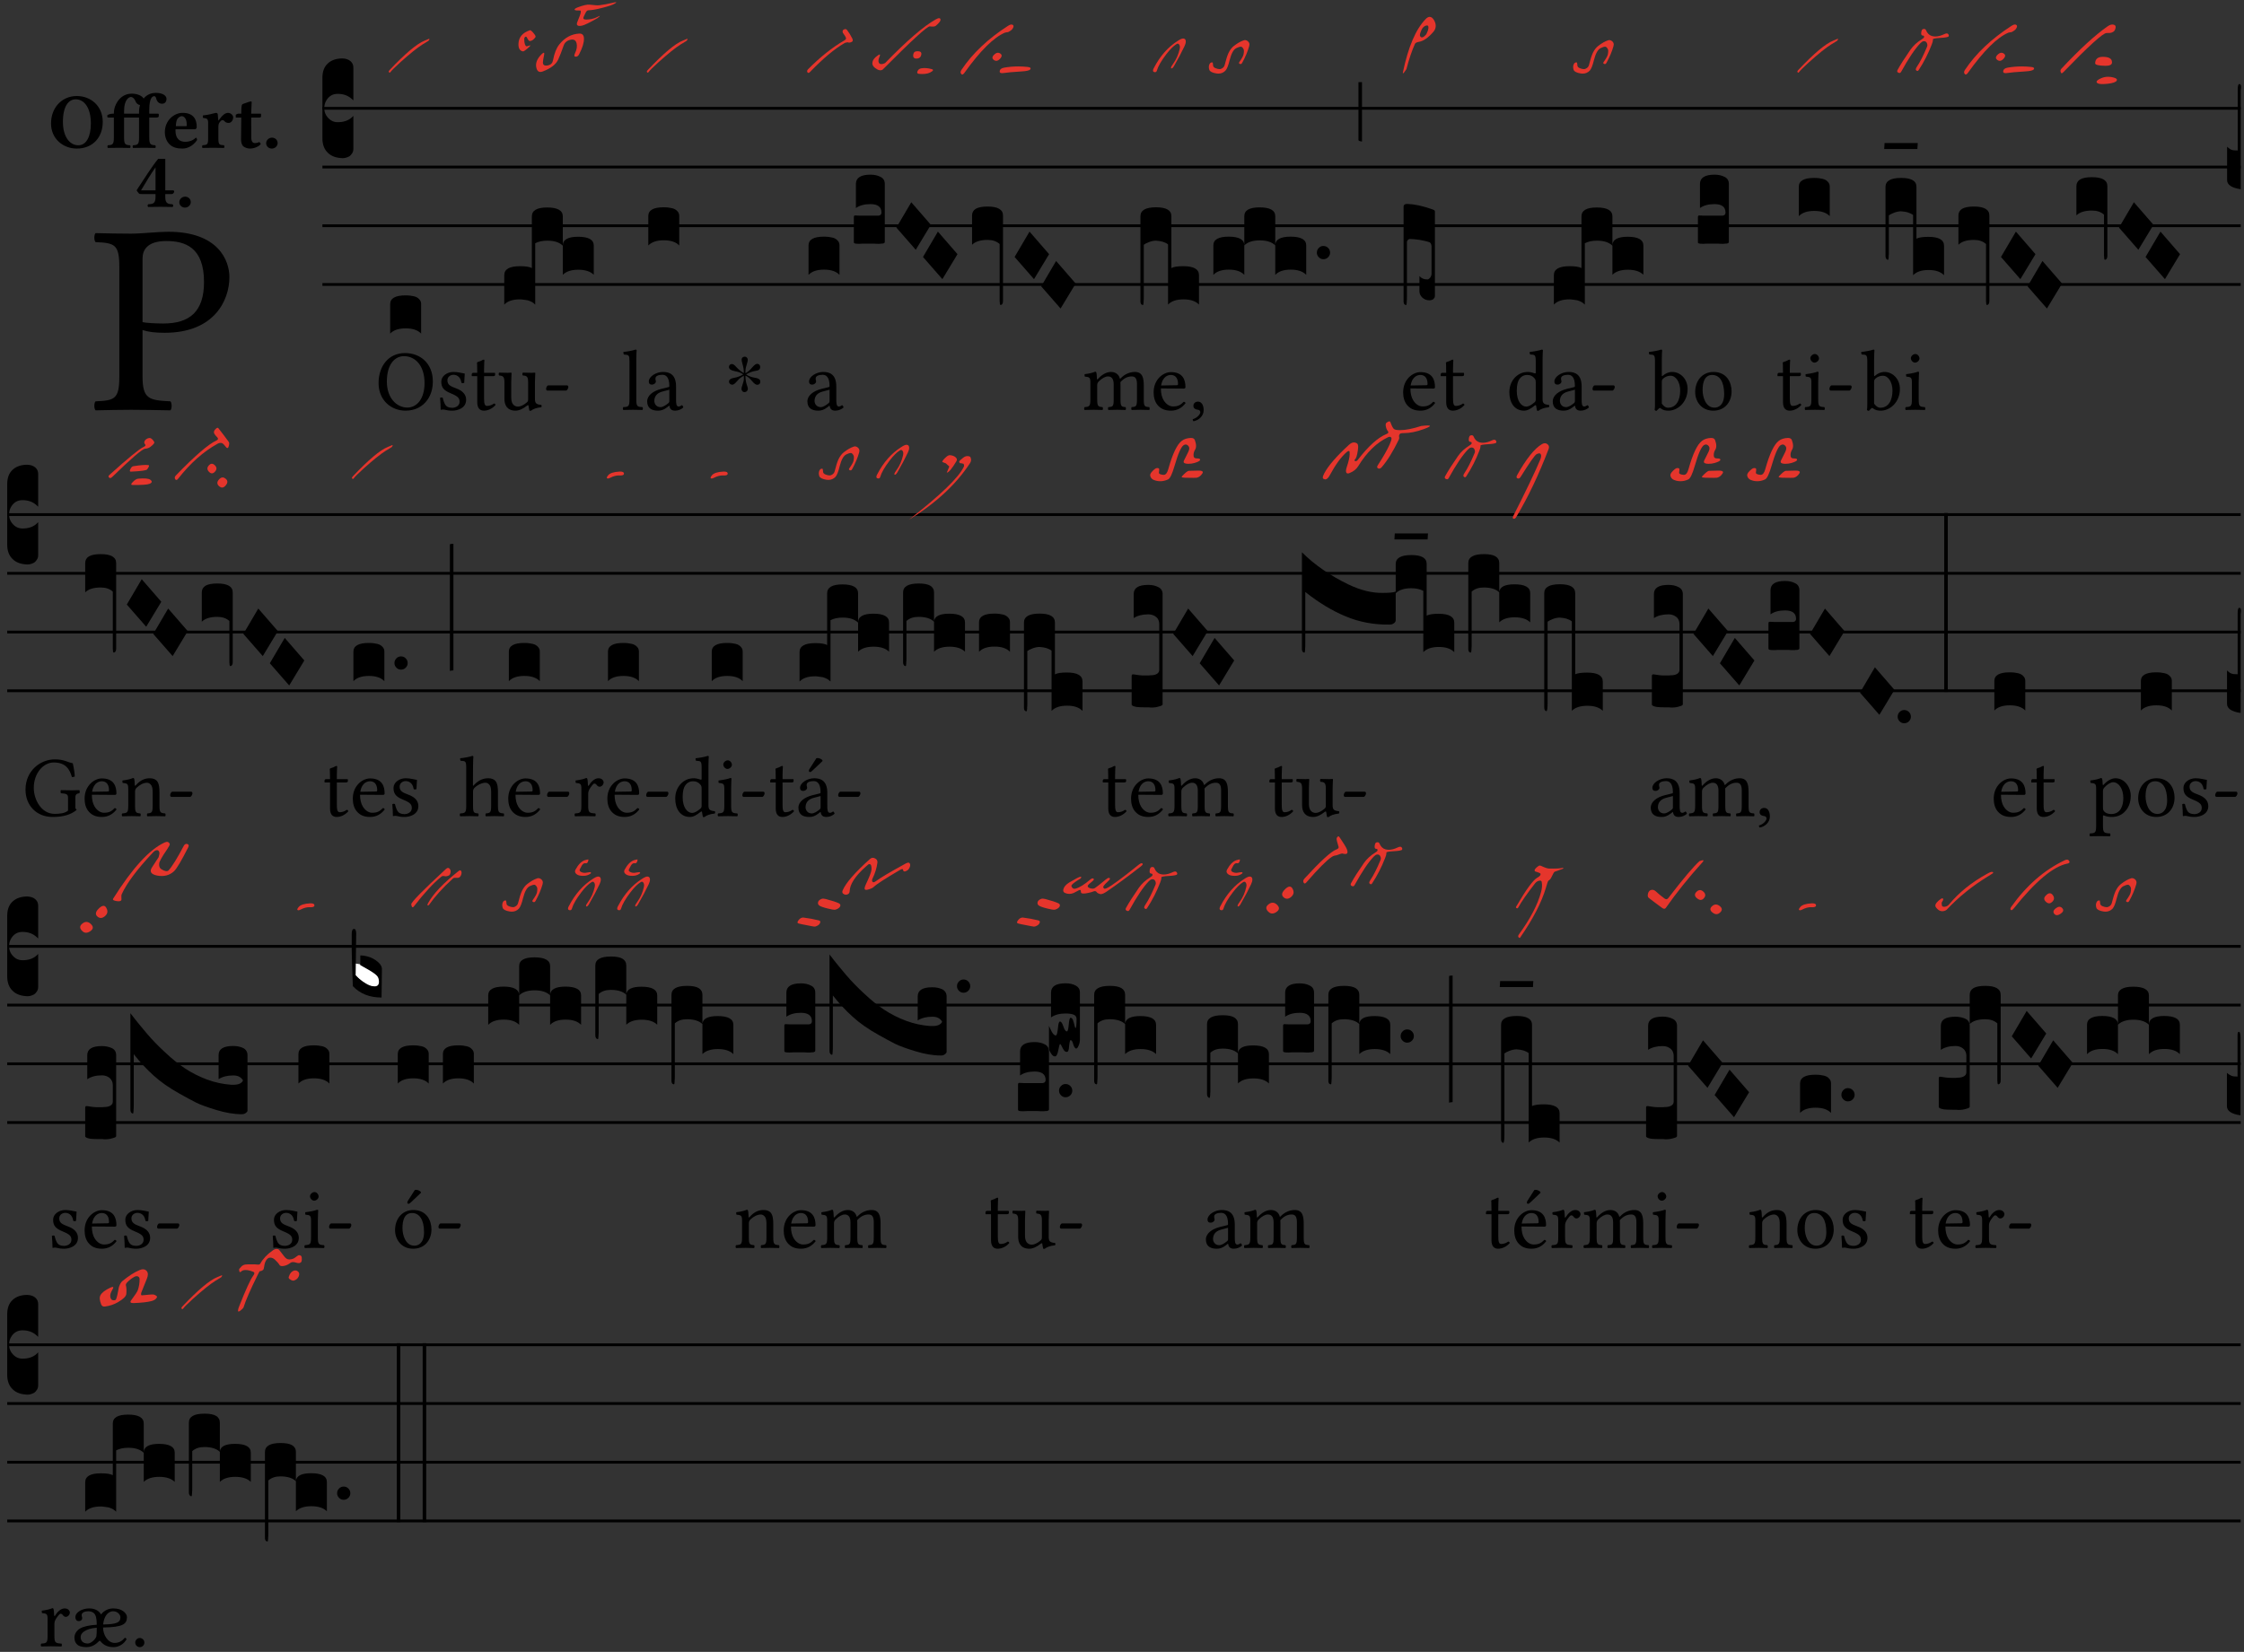 <?xml version="1.0" encoding="UTF-8" standalone="no"?>
<!DOCTYPE svg PUBLIC "-//W3C//DTD SVG 1.1//EN" "http://www.w3.org/Graphics/SVG/1.1/DTD/svg11.dtd">
<svg xmlns="http://www.w3.org/2000/svg" xmlns:xlink="http://www.w3.org/1999/xlink" version="1.1" width="311pt" height="229pt" viewBox="0 0 311 229">
<rect x="0" y="0" width="311" height="229" fill="#333333" stroke="none"/>
<g enable-background="new">
<clipPath id="cp0">
<path transform="matrix(1,0,0,-1,-71,16251)" d="M 0 0 L 453.543 0 L 453.543 16322.79 L 0 16322.79 Z "/>
</clipPath>
<g clip-path="url(#cp0)">
<symbol id="font_1_31">
<path d="M .093 .525 L .093 .124 C .093 .041 .076 .036 .006 .033 C 0 .027 0 .006 .006 0 C .051 .001 .1 .002 .136 .002 C .171 .002 .23 .001 .28 0 C .286 .006 .286 .027 .28 .033 C .202 .037 .178 .041 .178 .124 L .178 .294 C .2 .287 .224 .284 .259 .284 C .441 .284 .496 .403 .496 .488 C .496 .547 .457 .654 .272 .654 C .234 .654 .175 .647 .135 .647 C .098 .647 .046 .648 .006 .649 C 0 .643 0 .622 .006 .616 C .076 .613 .093 .608 .093 .525 M .178 .556 C .178 .585 .193 .62 .265 .62 C .334 .62 .403 .597 .403 .47 C .403 .362 .351 .318 .254 .318 C .229 .318 .189 .32 .178 .323 L .178 .556 Z "/>
</symbol>
<use xlink:href="#font_1_31" transform="matrix(37.858,0,0,-37.858,13.017,56.887)"/>
<symbol id="font_2_30">
<path d="M .657 .339 C .657 .538 .509 .668 .326 .668 C .226 .668 .139 .625 .081 .556 C .029 .494 0 .411 0 .319 C 0 .121 .157 0 .327 0 C .43 0 .514 .037 .571 .099 C .626 .159 .657 .241 .657 .339 M .314 .626 C .421 .626 .506 .521 .506 .318 C .506 .152 .448 .042 .347 .042 C .237 .042 .151 .151 .151 .339 C .151 .543 .225 .626 .314 .626 Z "/>
</symbol>
<symbol id="font_2_874">
<path d="M .213 .13 L .213 .386 L .403 .386 L .403 .128 C .403 .046 .387 .037 .326 .034 C .32 .028 .32 .006 .326 0 C .368 .001 .413 .002 .468 .002 C .523 .002 .567 .001 .61 0 C .616 .006 .616 .028 .61 .034 C .549 .037 .533 .046 .533 .13 L .533 .386 L .619 .386 C .637 .386 .654 .391 .654 .403 L .654 .426 C .654 .432 .653 .436 .634 .436 L .533 .436 L .533 .487 C .533 .636 .574 .658 .596 .658 C .613 .658 .617 .643 .624 .619 C .633 .587 .659 .562 .695 .562 C .728 .562 .752 .583 .752 .626 C .752 .653 .721 .7 .615 .7 C .568 .7 .512 .683 .474 .642 C .47 .638 .466 .633 .462 .628 C .444 .657 .393 .69 .31 .69 C .264 .69 .211 .675 .167 .634 C .12 .59 .083 .518 .083 .439 L .083 .436 L .071 .436 C .037 .436 0 .421 0 .413 L 0 .396 C 0 .389 .004 .386 .027 .386 L .083 .386 L .083 .128 C .083 .046 .067 .037 .006 .034 C 0 .028 0 .006 .006 0 C .048 .001 .093 .002 .148 .002 C .203 .002 .247 .001 .29 0 C .296 .006 .296 .028 .29 .034 C .229 .037 .213 .046 .213 .13 M .416 .546 C .408 .521 .403 .492 .403 .456 L .403 .436 L .213 .436 L .213 .47 C .213 .619 .279 .648 .301 .648 C .318 .648 .344 .63 .357 .596 C .367 .57 .387 .548 .416 .546 Z "/>
</symbol>
<symbol id="font_2_46">
<path d="M .394 .139 C .353 .097 .299 .086 .261 .086 C .183 .086 .135 .131 .135 .229 C .135 .236 .136 .24 .136 .245 L .376 .245 C .4 .245 .405 .262 .405 .276 C .405 .361 .372 .454 .225 .454 C .12 .454 0 .361 0 .208 C 0 .15 .021 .089 .064 .05 C .102 .016 .151 0 .222 0 C .291 0 .359 .035 .409 .108 C .409 .121 .404 .139 .394 .139 M .14 .285 C .141 .32 .146 .358 .16 .378 C .176 .402 .203 .412 .214 .412 C .241 .412 .278 .386 .278 .306 C .278 .3 .278 .287 .276 .285 L .14 .285 Z "/>
</symbol>
<symbol id="font_2_53">
<path d="M .208 .27 C .208 .306 .219 .321 .232 .336 C .24 .346 .249 .353 .264 .353 C .273 .353 .284 .344 .292 .334 C .299 .326 .316 .318 .339 .318 C .368 .318 .396 .348 .396 .39 C .396 .416 .366 .446 .33 .446 C .295 .446 .257 .416 .211 .35 L .207 .35 C .205 .38 .2 .429 .2 .429 C .199 .438 .191 .446 .177 .446 C .13 .434 .077 .42 .011 .413 C .009 .407 .011 .388 .013 .382 C .068 .377 .078 .368 .078 .311 L .078 .124 C .078 .041 .067 .039 .006 .034 C 0 .028 0 .006 .006 0 C .048 .001 .09 .002 .143 .002 C .196 .002 .237 .001 .28 0 C .286 .006 .286 .028 .28 .034 C .219 .038 .208 .041 .208 .124 L .208 .27 Z "/>
</symbol>
<symbol id="font_2_55">
<path d="M .042 .444 C .028 .444 .013 .44 0 .429 L 0 .4 C 0 .395 .001 .394 .005 .394 L .07 .394 C .068 .293 .067 .165 .067 .115 C .067 .08 .076 .046 .097 .028 C .12 .009 .156 0 .18 0 C .235 0 .296 .028 .316 .056 C .316 .068 .31 .074 .298 .084 C .285 .074 .26 .07 .241 .07 C .219 .07 .197 .087 .197 .137 C .197 .187 .196 .294 .196 .394 L .297 .394 C .307 .394 .321 .398 .321 .407 L .321 .438 C .321 .442 .318 .444 .313 .444 L .196 .444 L .197 .478 C .199 .545 .202 .591 .202 .591 C .202 .597 .199 .6 .194 .6 C .187 .6 .15 .589 .134 .582 C .117 .575 .088 .569 .081 .56 C .074 .551 .07 .524 .07 .444 L .042 .444 Z "/>
</symbol>
<symbol id="font_2_f">
<path d="M 0 .068 C 0 .03 .032 0 .072 0 C .112 0 .146 .032 .146 .07 C .146 .109 .114 .139 .074 .139 C .034 .139 0 .107 0 .068 Z "/>
</symbol>
<symbol id="font_2_15">
<path d="M .461 .211 L .363 .211 L .363 .612 L .273 .612 C .197 .521 .089 .349 .007 .225 C .005 .221 0 .215 0 .212 C 0 .204 .022 .179 .029 .171 C .034 .166 .038 .164 .062 .164 L .239 .164 L .239 .124 C .239 .041 .201 .037 .146 .034 C .136 .028 .136 .006 .146 0 C .228 .001 .262 .002 .302 .002 C .342 .002 .374 .001 .456 0 C .466 .006 .466 .028 .456 .034 C .401 .037 .363 .041 .363 .124 L .363 .164 L .447 .164 C .461 .164 .476 .183 .476 .195 C .476 .205 .472 .211 .461 .211 M .239 .503 L .239 .211 L .055 .211 C .105 .295 .186 .431 .239 .503 Z "/>
</symbol>
<use xlink:href="#font_2_30" transform="matrix(10.909,0,0,-10.909,7.073,20.598)"/>
<use xlink:href="#font_2_874" transform="matrix(10.909,0,0,-10.909,14.873,20.511)"/>
<use xlink:href="#font_2_46" transform="matrix(10.909,0,0,-10.909,22.847,20.598)"/>
<use xlink:href="#font_2_53" transform="matrix(10.909,0,0,-10.909,27.996,20.511)"/>
<use xlink:href="#font_2_55" transform="matrix(10.909,0,0,-10.909,32.676,20.598)"/>
<use xlink:href="#font_2_f" transform="matrix(10.909,0,0,-10.909,36.887,20.598)"/>
<use xlink:href="#font_2_15" transform="matrix(10.909,0,0,-10.909,18.947,28.692)"/>
<use xlink:href="#font_2_f" transform="matrix(10.909,0,0,-10.909,24.849,28.779)"/>
<path transform="matrix(1,0,0,-1,44.684,15.014)" stroke-width=".388" stroke-linecap="butt" stroke-miterlimit="10" stroke-linejoin="miter" fill="none" stroke="#000000" d="M 0 0 L 265.859 0 "/>
<path transform="matrix(1,0,0,-1,44.684,23.155)" stroke-width=".388" stroke-linecap="butt" stroke-miterlimit="10" stroke-linejoin="miter" fill="none" stroke="#000000" d="M 0 0 L 265.859 0 "/>
<path transform="matrix(1,0,0,-1,44.684,31.295)" stroke-width=".388" stroke-linecap="butt" stroke-miterlimit="10" stroke-linejoin="miter" fill="none" stroke="#000000" d="M 0 0 L 265.859 0 "/>
<path transform="matrix(1,0,0,-1,44.684,39.436)" stroke-width=".388" stroke-linecap="butt" stroke-miterlimit="10" stroke-linejoin="miter" fill="none" stroke="#000000" d="M 0 0 L 265.859 0 "/>
<symbol id="font_3_d">
<path d="M 0 .106 L 0 .432 C 0 .465 .01 .491 .029 .508 C .048 .526 .075 .535 .108 .535 C .127 .534 .141 .529 .151 .52 C .161 .511 .166 .5 .166 .486 L .166 .31 L .156 .319 C .137 .336 .112 .345 .082 .345 C .054 .345 .033 .332 .019 .306 C .013 .295 .01 .282 .01 .268 C .01 .255 .013 .242 .02 .23 C .027 .219 .035 .21 .046 .203 C .057 .196 .069 .193 .082 .193 C .113 .193 .137 .201 .156 .217 L .166 .227 L .166 .05 C .166 .039 .163 .03 .157 .023 C .152 .015 .145 .009 .136 .006 C .127 .002 .118 0 .108 0 C .075 .001 .048 .01 .029 .029 C .01 .047 0 .073 0 .106 Z "/>
</symbol>
<use xlink:href="#font_3_d" transform="matrix(25.843,0,0,-25.843,44.684,21.926)"/>
<symbol id="font_1_30">
<path d="M .629 .339 C .629 .546 .486 .668 .307 .668 C .113 .668 0 .514 0 .32 C 0 .123 .143 0 .313 0 C .424 0 .512 .048 .567 .126 C .607 .183 .629 .255 .629 .339 M .294 .632 C .426 .632 .533 .522 .533 .32 C .533 .141 .447 .036 .333 .036 C .211 .036 .096 .145 .096 .337 C .096 .547 .195 .632 .294 .632 Z "/>
</symbol>
<use xlink:href="#font_1_30" transform="matrix(11.955,0,0,-11.955,52.467,56.931)"/>
<symbol id="font_4_1a8">
<path d="M .667 .539 C .651 .53 .625 .514 .588 .491 C .496 .433 .367 .329 .2 .179 C .107 .094 .05 .038 .031 .011 C .026 .004 .021 .001 .015 0 L .014 0 L .001 .014 C 0 .015 0 .017 0 .018 C 0 .025 .006 .035 .017 .047 C .29 .336 .493 .506 .624 .557 C .649 .567 .667 .574 .676 .579 C .686 .584 .695 .588 .703 .589 C .706 .59 .708 .588 .708 .585 L .708 .584 C .708 .583 .708 .583 .708 .582 C .708 .579 .705 .572 .699 .563 C .694 .556 .684 .548 .667 .539 Z "/>
</symbol>
<use xlink:href="#font_4_1a8" transform="matrix(7.97,0,0,-7.97,53.869,10.078)" fill="#e5352c"/>
<symbol id="font_3_40">
<path d="M .082 .205 C .101 .205 .116 .203 .128 .2 C .141 .197 .15 .191 .156 .184 C .163 .177 .166 .169 .166 .158 L .166 0 C .148 .019 .12 .028 .083 .028 C .046 .028 .018 .019 0 0 L 0 .158 C 0 .189 .027 .205 .082 .205 Z "/>
</symbol>
<use xlink:href="#font_3_40" transform="matrix(25.843,0,0,-25.843,54.076,46.246)"/>
<symbol id="font_1_54">
<path d="M 0 .148 C .004 .099 .007 .052 .007 .01 C .017 .012 .027 .013 .032 .013 C .039 .013 .045 .013 .052 .011 C .079 .004 .106 0 .143 0 C .199 0 .302 .027 .302 .126 C .302 .194 .253 .234 .185 .259 C .125 .282 .085 .297 .085 .352 C .085 .393 .121 .416 .155 .416 C .177 .416 .235 .408 .248 .323 C .254 .317 .274 .318 .28 .324 C .283 .36 .285 .397 .286 .43 C .255 .435 .207 .449 .155 .449 C .081 .449 .014 .401 .014 .337 C .014 .264 .047 .233 .124 .201 C .207 .167 .226 .146 .226 .103 C .226 .054 .178 .033 .141 .033 C .102 .033 .08 .046 .07 .057 C .048 .08 .037 .124 .031 .149 C .025 .155 .006 .154 0 .148 Z "/>
</symbol>
<symbol id="font_1_55">
<path d="M .018 .439 C .004 .439 0 .427 0 .419 L 0 .406 C 0 .401 .001 .4 .005 .4 L .064 .4 L .064 .099 C .064 .028 .095 0 .141 0 C .187 0 .237 .022 .276 .066 C .274 .076 .268 .082 .258 .083 C .232 .063 .202 .055 .176 .055 C .149 .055 .143 .085 .143 .147 L .143 .4 L .247 .4 C .257 .4 .271 .404 .271 .413 L .271 .433 C .271 .437 .268 .439 .263 .439 L .143 .439 L .143 .478 C .143 .543 .147 .583 .147 .583 C .147 .589 .144 .592 .139 .592 C .135 .592 .126 .588 .117 .583 C .106 .577 .096 .572 .083 .569 C .071 .565 .061 .562 .061 .555 C .061 .543 .064 .55 .064 .439 L .018 .439 Z "/>
</symbol>
<symbol id="font_1_56">
<path d="M .197 .003 C .236 .003 .283 .023 .332 .063 C .337 .067 .346 .069 .347 .062 C .35 .037 .358 .003 .358 .003 C .366 0 .371 .001 .377 .003 C .399 .021 .434 .036 .495 .043 C .501 .049 .501 .064 .495 .07 C .431 .075 .422 .094 .422 .143 L .422 .335 C .422 .365 .426 .438 .426 .438 C .426 .441 .423 .444 .418 .444 C .413 .443 .398 .442 .383 .442 C .351 .442 .315 .443 .281 .444 C .275 .438 .275 .417 .281 .411 C .33 .408 .343 .396 .343 .33 L .343 .137 C .343 .118 .341 .11 .327 .098 C .29 .066 .252 .05 .227 .05 C .197 .05 .147 .064 .147 .153 L .147 .335 C .147 .365 .151 .438 .151 .438 C .151 .441 .148 .444 .143 .444 C .138 .443 .123 .442 .108 .442 C .076 .442 .04 .443 .006 .444 C 0 .438 0 .417 .006 .411 C .054 .407 .068 .396 .068 .331 L .068 .139 C .068 .07 .098 .003 .197 .003 Z "/>
</symbol>
<symbol id="font_1_e">
<path d="M .231 0 C .244 0 .258 .028 .258 .04 C .258 .05 .254 .06 .244 .06 L .025 .06 C .013 .06 0 .037 0 .019 C 0 .009 .006 0 .015 0 L .231 0 Z "/>
</symbol>
<use xlink:href="#font_1_54" transform="matrix(11.955,0,0,-11.955,60.991,56.931)"/>
<use xlink:href="#font_1_55" transform="matrix(11.955,0,0,-11.955,65.378,56.931)"/>
<use xlink:href="#font_1_56" transform="matrix(11.955,0,0,-11.955,69.096,56.967)"/>
<use xlink:href="#font_1_e" transform="matrix(11.955,0,0,-11.955,75.684,54.146)"/>
<symbol id="font_4_150">
<path d="M 1.108 .821 C 1.031 .806 1.004 .827 1.026 .883 C 1.064 .976 1.084 1.03 1.085 1.044 C 1.09 1.07 1.087 1.084 1.075 1.084 C 1.024 1.084 .996 1.086 .992 1.089 C .967 1.101 .979 1.117 1.028 1.137 C 1.126 1.175 1.198 1.191 1.243 1.186 C 1.328 1.176 1.384 1.172 1.41 1.176 C 1.478 1.184 1.564 1.2 1.67 1.225 C 1.714 1.235 1.716 1.227 1.674 1.203 C 1.642 1.182 1.565 1.156 1.443 1.126 C 1.355 1.103 1.279 1.09 1.217 1.088 C 1.201 1.087 1.188 1.076 1.176 1.055 C 1.154 1.013 1.14 .983 1.134 .967 C 1.124 .939 1.141 .925 1.186 .927 C 1.258 .929 1.318 .943 1.368 .969 C 1.433 1.003 1.436 .997 1.376 .951 C 1.238 .872 1.148 .829 1.108 .821 M .312 .099 C .298 .172 .328 .246 .402 .321 C .442 .36 .458 .359 .45 .319 C .436 .249 .428 .203 .428 .181 C .428 .133 .459 .117 .522 .131 C .568 .142 .595 .171 .604 .219 C .626 .338 .662 .429 .712 .493 C .807 .612 .922 .675 1.058 .683 C 1.114 .686 1.142 .656 1.142 .593 C 1.143 .525 1.116 .436 1.06 .327 C 1.042 .289 1.017 .275 .986 .283 C .97 .287 .971 .307 .988 .345 C 1.017 .405 1.026 .461 1.014 .513 C 1.002 .565 .969 .586 .916 .577 C .851 .565 .808 .531 .788 .473 C .755 .377 .724 .296 .694 .231 C .655 .147 .566 .078 .428 .025 C .364 0 .326 .025 .312 .099 M .082 .373 C .026 .383 0 .427 .003 .507 C .008 .621 .074 .699 .202 .741 C .216 .745 .243 .721 .284 .667 C .301 .645 .305 .628 .296 .617 C .264 .574 .232 .553 .198 .553 C .186 .553 .17 .574 .148 .617 C .139 .635 .126 .635 .11 .615 C .103 .605 .102 .579 .106 .537 C .116 .479 .132 .454 .156 .463 C .186 .473 .203 .479 .206 .479 C .212 .475 .206 .465 .188 .449 C .13 .396 .094 .371 .082 .373 Z "/>
</symbol>
<use xlink:href="#font_4_150" transform="matrix(7.97,0,0,-7.97,71.831,10.099)" fill="#e5352c"/>
<symbol id="font_3_523">
<path d="M 0 .158 C 0 .19 .028 .206 .084 .206 C .114 .206 .135 .203 .148 .196 L .148 .473 C .148 .505 .175 .521 .23 .521 C .286 .521 .314 .505 .314 .473 L .314 .317 C .314 .348 .341 .364 .396 .364 C .452 .364 .48 .348 .48 .317 L .48 .16 C .462 .178 .434 .187 .397 .187 C .36 .187 .332 .178 .314 .16 L .314 .316 C .296 .334 .268 .343 .231 .343 C .204 .343 .183 .338 .166 .329 L .166 0 C .163 .003 .16 .005 .157 .008 C .154 .01 .151 .012 .148 .014 C .145 .015 .141 .017 .137 .019 C .134 .02 .13 .022 .126 .023 C .122 .024 .118 .024 .113 .025 C .108 .026 .103 .026 .098 .027 C .093 .028 .088 .028 .083 .028 C .046 .028 .018 .019 0 0 L 0 .158 Z "/>
</symbol>
<use xlink:href="#font_3_523" transform="matrix(25.843,0,0,-25.843,69.887,42.227)"/>
<symbol id="font_1_4d">
<path d="M .078 .124 C .078 .041 .067 .036 .006 .033 C 0 .027 0 .006 .006 0 C .041 .001 .078 .002 .118 .002 C .158 .002 .196 .001 .229 0 C .235 .006 .235 .027 .229 .033 C .168 .036 .157 .041 .157 .124 L .157 .585 C .157 .65 .161 .69 .161 .69 C .161 .697 .157 .7 .148 .7 C .123 .69 .048 .676 .008 .673 C .006 .665 .008 .649 .014 .643 C .072 .639 .078 .636 .078 .561 L .078 .124 Z "/>
</symbol>
<symbol id="font_1_42">
<path d="M .257 .058 C .263 .027 .274 0 .324 0 C .362 0 .398 .017 .419 .037 C .417 .049 .413 .058 .402 .064 C .395 .058 .378 .048 .365 .048 C .336 .048 .335 .087 .335 .133 L .335 .28 C .335 .422 .257 .449 .184 .449 C .102 .449 .019 .395 .019 .338 C .019 .314 .031 .302 .054 .302 C .083 .302 .101 .323 .101 .336 C .101 .343 .1 .35 .098 .354 C .097 .357 .096 .363 .096 .374 C .096 .405 .138 .416 .176 .416 C .21 .416 .257 .399 .257 .286 C .257 .279 .254 .275 .251 .274 L .165 .253 C .069 .229 0 .176 0 .108 C 0 .026 .056 0 .126 0 C .161 0 .191 .008 .235 .042 L .255 .058 L .257 .058 M .257 .243 L .257 .111 C .257 .098 .251 .091 .243 .085 C .217 .064 .183 .041 .155 .041 C .105 .041 .083 .081 .083 .112 C .083 .157 .104 .203 .178 .222 L .257 .243 Z "/>
</symbol>
<use xlink:href="#font_1_4d" transform="matrix(11.955,0,0,-11.955,86.308,56.835)"/>
<use xlink:href="#font_1_42" transform="matrix(11.955,0,0,-11.955,89.692,56.931)"/>
<use xlink:href="#font_4_1a8" transform="matrix(7.97,0,0,-7.97,89.641,10.078)" fill="#e5352c"/>
<use xlink:href="#font_3_40" transform="matrix(25.843,0,0,-25.843,89.848,34.034)"/>
<symbol id="font_5_25">
<path d="M .172 .184 L .172 .191 C .145 .174 .128 .162 .12 .155 C .113 .149 .099 .134 .078 .11 C .064 .094 .05 .086 .036 .086 C .014 .089 .002 .101 0 .121 C 0 .14 .013 .154 .039 .161 C .046 .163 .053 .165 .062 .166 C .097 .173 .128 .184 .154 .199 C .157 .201 .161 .203 .165 .206 L .154 .213 C .135 .226 .107 .236 .068 .243 C .024 .251 .001 .267 0 .29 C 0 .307 .008 .319 .023 .324 C .027 .325 .031 .326 .034 .326 C .048 .326 .064 .315 .082 .294 C .11 .263 .139 .24 .168 .223 L .172 .221 L .172 .234 C .172 .261 .167 .292 .157 .325 C .15 .348 .147 .365 .147 .376 C .147 .393 .155 .404 .171 .409 C .174 .41 .178 .411 .182 .411 C .199 .411 .21 .403 .216 .387 C .217 .383 .218 .379 .218 .374 C .218 .365 .215 .349 .208 .328 C .197 .296 .191 .268 .191 .245 L .191 .219 L .198 .223 C .221 .236 .245 .257 .27 .287 C .293 .314 .312 .328 .326 .328 C .345 .328 .356 .319 .361 .301 C .362 .297 .362 .293 .362 .289 C .362 .27 .352 .257 .331 .251 C .325 .25 .318 .248 .311 .247 C .277 .242 .244 .23 .213 .213 L .199 .205 L .207 .2 C .234 .183 .267 .172 .304 .166 C .338 .161 .357 .15 .362 .134 L .363 .122 C .363 .101 .354 .089 .336 .086 L .328 .085 C .311 .085 .291 .099 .268 .128 C .242 .159 .219 .179 .198 .188 L .191 .191 L .191 .184 C .191 .145 .198 .108 .211 .072 C .216 .058 .219 .047 .219 .04 C .219 .023 .211 .01 .195 .003 C .19 .001 .185 0 .18 0 C .165 0 .154 .008 .148 .023 C .146 .028 .145 .032 .145 .037 C .145 .049 .149 .064 .156 .083 C .167 .113 .173 .138 .173 .158 L .173 .167 L .172 .184 Z "/>
</symbol>
<use xlink:href="#font_5_25" transform="matrix(11.955,0,0,-11.955,101.029,54.361)"/>
<use xlink:href="#font_1_42" transform="matrix(11.955,0,0,-11.955,111.899,56.931)"/>
<symbol id="font_4_1ba">
<path d="M .016 .063 C .227 .276 .438 .444 .647 .565 C .667 .576 .677 .589 .677 .602 C .677 .604 .677 .606 .676 .608 C .673 .624 .654 .654 .621 .699 C .618 .707 .617 .714 .617 .721 C .617 .734 .622 .744 .633 .751 C .645 .759 .656 .763 .665 .763 C .676 .763 .685 .758 .693 .749 C .728 .704 .759 .654 .785 .601 C .791 .588 .794 .577 .794 .568 C .794 .555 .788 .545 .775 .539 C .758 .531 .744 .527 .731 .527 C .722 .527 .714 .529 .707 .533 C .68 .529 .663 .525 .655 .521 C .48 .422 .278 .252 .047 .013 C .038 .004 .031 0 .024 0 C .017 0 .011 .004 .005 .013 C .002 .019 0 .025 0 .031 C 0 .042 .005 .052 .016 .063 Z "/>
</symbol>
<symbol id="font_4_1cd">
<path d="M .819 .007 C .79 .01 .781 .024 .791 .049 C .803 .08 .825 .098 .857 .103 C .915 .113 .976 .108 1.041 .089 C 1.078 .079 1.067 .059 1.009 .029 C .963 .007 .899 -0 .819 .007 M .773 .273 C .729 .273 .711 .297 .719 .345 C .725 .383 .749 .401 .793 .401 C .843 .401 .865 .383 .859 .345 C .851 .297 .823 .273 .773 .273 M .053 .111 C .014 .141 0 .177 .011 .219 C .019 .255 .051 .293 .107 .331 C .141 .355 .149 .346 .131 .303 C .112 .259 .108 .226 .12 .202 C .13 .18 .151 .173 .183 .179 C .207 .185 .223 .191 .231 .197 C .607 .584 .899 .836 1.107 .953 C 1.163 .985 1.191 .983 1.193 .947 C 1.193 .925 1.166 .89 1.111 .843 C 1.093 .829 1.059 .825 1.007 .833 C .965 .839 .692 .589 .189 .083 C .155 .058 .11 .067 .053 .111 Z "/>
</symbol>
<symbol id="font_4_46">
<path d="M .758 .12 C .839 .134 .921 .141 1.003 .141 C 1.057 .141 1.111 .138 1.166 .132 C 1.201 .128 1.218 .119 1.218 .106 C 1.218 .101 1.215 .095 1.21 .088 C 1.197 .071 1.147 .059 1.06 .054 C .901 .044 .803 .035 .764 .028 C .748 .025 .734 .024 .723 .024 C .694 .024 .68 .033 .68 .052 C .68 .053 .68 .053 .68 .054 C .682 .089 .708 .111 .758 .12 M .58 .342 C .605 .367 .628 .379 .65 .379 C .665 .379 .679 .374 .692 .364 C .707 .353 .714 .341 .714 .328 C .714 .311 .703 .291 .68 .268 C .66 .248 .64 .238 .62 .238 C .607 .238 .593 .243 .58 .252 C .563 .265 .554 .278 .554 .293 C .554 .308 .563 .325 .58 .342 M .018 .004 C .006 .014 0 .026 0 .04 C 0 .053 .005 .067 .016 .082 C .206 .367 .476 .622 .826 .848 C .849 .863 .868 .87 .885 .87 C .894 .87 .903 .867 .91 .862 C .917 .857 .921 .849 .921 .84 C .921 .828 .915 .813 .902 .794 C .889 .775 .863 .756 .822 .736 C .818 .737 .814 .737 .811 .737 L .77 .728 C .577 .646 .343 .415 .07 .034 C .054 .011 .04 0 .029 0 C .025 0 .021 .001 .018 .004 Z "/>
</symbol>
<use xlink:href="#font_4_1ba" transform="matrix(7.97,0,0,-7.97,111.857,10.11)" fill="#e5352c"/>
<use xlink:href="#font_4_1cd" transform="matrix(7.97,0,0,-7.97,120.842,10.296)" fill="#e5352c"/>
<use xlink:href="#font_4_46" transform="matrix(7.97,0,0,-7.97,133.129,10.333)" fill="#e5352c"/>
<symbol id="font_3_104">
<path d="M .131 0 C .126 0 .118 0 .107 .001 C .096 .001 .087 .001 .078 .001 C .07 .001 .06 .001 .049 .001 C .038 0 .031 0 .028 0 C .016 0 .008 .001 .005 .002 C .002 .003 0 .005 0 .009 L 0 .143 C 0 .149 .002 .152 .006 .152 L .01 .152 C .015 .151 .036 .151 .075 .151 L .109 .151 C .12 .151 .128 .151 .132 .151 C .137 .152 .14 .153 .143 .155 C .146 .158 .148 .162 .148 .168 C .148 .198 .128 .213 .089 .213 C .057 .213 .031 .206 .011 .192 L .011 .321 C .011 .354 .037 .371 .089 .371 C .11 .371 .128 .367 .143 .359 C .158 .352 .166 .339 .166 .321 L .166 .01 C .166 .008 .165 .006 .164 .005 C .163 .004 .161 .003 .158 .002 C .155 .001 .151 .001 .146 .001 C .142 0 .137 0 .131 0 Z "/>
</symbol>
<symbol id="font_3_1a">
<path d="M 0 .119 L .08 .255 L .185 .134 L .104 0 L 0 .119 Z "/>
</symbol>
<symbol id="font_3_f3">
<path d="M 0 .48 C 0 .496 .007 .508 .02 .516 C .034 .524 .055 .528 .083 .528 C .138 .528 .166 .512 .166 .48 L .166 .021 C .166 .009 .162 .002 .155 0 C .153 0 .152 0 .151 .001 C .15 .002 .15 .004 .149 .007 C .149 .01 .149 .014 .148 .02 C .148 .026 .148 .035 .148 .047 L .148 .327 C .131 .342 .11 .349 .083 .349 C .045 .349 .017 .34 0 .323 L 0 .48 Z "/>
</symbol>
<use xlink:href="#font_3_40" transform="matrix(25.843,0,0,-25.843,112.056,38.104)"/>
<use xlink:href="#font_3_104" transform="matrix(25.843,0,0,-25.843,118.337,33.801)"/>
<use xlink:href="#font_3_1a" transform="matrix(25.843,0,0,-25.843,124.229,34.628)"/>
<use xlink:href="#font_3_1a" transform="matrix(25.843,0,0,-25.843,127.919,38.699)"/>
<use xlink:href="#font_3_f3" transform="matrix(25.843,0,0,-25.843,134.718,42.278)"/>
<use xlink:href="#font_3_1a" transform="matrix(25.843,0,0,-25.843,140.616,38.699)"/>
<use xlink:href="#font_3_1a" transform="matrix(25.843,0,0,-25.843,144.3,42.77)"/>
<symbol id="font_1_4e">
<path d="M .15 .36 C .149 .39 .147 .426 .142 .436 C .14 .441 .138 .444 .13 .444 C .102 .433 .076 .424 .007 .415 C .005 .409 .007 .393 .009 .387 C .063 .382 .074 .377 .074 .319 L .074 .124 C .074 .042 .061 .037 .006 .033 C 0 .027 0 .006 .006 0 C .036 .001 .074 .002 .114 .002 C .154 .002 .185 .001 .215 0 C .221 .006 .221 .027 .215 .033 C .164 .038 .153 .042 .153 .124 L .153 .288 C .153 .309 .162 .321 .17 .33 C .21 .369 .247 .389 .278 .389 C .316 .389 .344 .365 .344 .298 L .344 .124 C .344 .042 .336 .037 .282 .033 C .277 .027 .277 .006 .282 0 C .307 .001 .344 .002 .384 .002 C .424 .002 .457 .001 .482 0 C .487 .006 .487 .027 .482 .033 C .432 .037 .423 .042 .423 .124 L .423 .283 C .423 .297 .423 .311 .422 .323 C .47 .376 .515 .389 .554 .389 C .592 .389 .614 .367 .614 .3 L .614 .124 C .614 .042 .604 .037 .552 .033 C .547 .027 .547 .006 .552 0 C .577 .001 .614 .002 .654 .002 C .694 .002 .729 .001 .757 0 C .762 .006 .762 .027 .757 .033 C .702 .037 .693 .042 .693 .124 L .693 .282 C .693 .371 .678 .441 .59 .441 C .539 .441 .477 .422 .425 .367 C .422 .364 .416 .359 .414 .368 C .405 .409 .366 .441 .314 .441 C .256 .441 .204 .407 .162 .36 C .157 .355 .151 .348 .15 .36 Z "/>
</symbol>
<symbol id="font_1_46">
<path d="M .349 .103 C .312 .065 .283 .049 .225 .049 C .189 .049 .147 .07 .116 .121 C .096 .154 .084 .2 .084 .258 L .35 .256 C .362 .256 .369 .262 .369 .273 C .369 .357 .339 .447 .2 .447 C .113 .447 0 .364 0 .212 C 0 .156 .014 .102 .047 .064 C .081 .024 .128 0 .2 0 C .276 0 .33 .035 .37 .087 C .367 .097 .361 .102 .349 .103 M .087 .292 C .106 .405 .176 .414 .2 .414 C .238 .414 .283 .393 .283 .309 C .283 .3 .279 .295 .268 .295 L .087 .292 Z "/>
</symbol>
<symbol id="font_1_d">
<path d="M .061 .228 C .03 .228 .008 .207 .008 .179 C .008 .148 .034 .138 .052 .135 C .071 .133 .088 .127 .088 .104 C .088 .083 .052 .037 0 .024 C 0 .014 .002 .007 .009 0 C .069 .011 .127 .059 .127 .129 C .127 .189 .101 .228 .061 .228 Z "/>
</symbol>
<use xlink:href="#font_1_4e" transform="matrix(11.955,0,0,-11.955,150.235,56.835)"/>
<use xlink:href="#font_1_46" transform="matrix(11.955,0,0,-11.955,159.883,56.931)"/>
<use xlink:href="#font_1_d" transform="matrix(11.955,0,0,-11.955,165.299,58.402)"/>
<symbol id="font_4_27">
<path d="M .001 .038 C .003 .05 .009 .063 .018 .078 C .124 .282 .262 .438 .431 .545 C .472 .572 .503 .586 .523 .586 L .524 .586 C .551 .585 .566 .572 .569 .546 C .57 .542 .57 .538 .57 .533 C .57 .51 .563 .483 .548 .452 C .5 .35 .438 .232 .361 .099 C .35 .08 .338 .069 .326 .066 C .324 .065 .322 .065 .321 .065 C .316 .065 .313 .068 .313 .075 C .313 .078 .314 .083 .315 .088 C .317 .097 .328 .115 .349 .144 C .406 .223 .444 .311 .465 .408 C .467 .418 .468 .427 .468 .436 C .468 .454 .464 .469 .455 .481 C .448 .491 .44 .496 .43 .496 C .423 .496 .416 .493 .408 .488 C .355 .455 .297 .398 .234 .316 C .143 .197 .088 .101 .067 .027 C .062 .009 .051 0 .036 0 C .03 0 .023 .001 .016 .004 C .005 .008 0 .016 0 .028 C 0 .031 0 .035 .001 .038 Z "/>
</symbol>
<symbol id="font_4_14d">
<path d="M .067 .193 C .072 .168 .074 .151 .074 .141 C .075 .122 .088 .107 .114 .095 C .143 .084 .167 .078 .186 .078 C .198 .078 .208 .08 .217 .085 C .248 .098 .267 .119 .275 .148 C .299 .244 .321 .314 .342 .359 C .37 .416 .402 .457 .439 .484 C .499 .53 .555 .562 .607 .579 C .614 .582 .621 .583 .628 .583 C .647 .583 .666 .575 .684 .558 C .699 .543 .706 .526 .706 .507 C .706 .498 .705 .489 .702 .479 C .676 .386 .635 .288 .579 .186 C .572 .173 .563 .166 .552 .166 C .546 .166 .54 .168 .534 .171 C .527 .174 .524 .179 .524 .185 C .524 .191 .527 .198 .534 .207 C .576 .266 .599 .309 .604 .336 C .608 .358 .61 .376 .61 .391 C .61 .405 .608 .416 .605 .423 C .596 .442 .586 .455 .573 .464 C .568 .467 .562 .468 .555 .468 C .538 .468 .512 .46 .479 .444 C .43 .421 .391 .351 .362 .235 C .339 .14 .314 .079 .289 .052 C .255 .017 .214 0 .165 0 C .154 0 .142 .001 .131 .003 C .062 .014 .021 .035 .009 .064 C .003 .081 0 .098 0 .114 C 0 .13 .003 .145 .009 .16 C .02 .183 .034 .195 .052 .195 C .057 .195 .062 .194 .067 .193 Z "/>
</symbol>
<use xlink:href="#font_4_27" transform="matrix(7.97,0,0,-7.97,159.796,10.006)" fill="#e5352c"/>
<use xlink:href="#font_4_14d" transform="matrix(7.97,0,0,-7.97,167.535,10.205)" fill="#e5352c"/>
<symbol id="font_3_1b4">
<path d="M 0 .021 L 0 .476 C 0 .508 .028 .524 .084 .524 C .139 .524 .166 .508 .166 .476 L .166 .198 C .179 .205 .2 .208 .23 .208 C .286 .208 .314 .192 .314 .16 L .314 .002 C .296 .021 .268 .03 .231 .03 C .194 .03 .166 .021 .148 .002 L .148 .325 C .144 .328 .14 .331 .135 .333 C .13 .335 .125 .337 .12 .339 C .115 .34 .109 .342 .102 .343 C .096 .344 .09 .344 .083 .345 C .071 .345 .058 .342 .045 .337 C .032 .332 .023 .327 .018 .323 L .018 .047 C .018 .035 .018 .026 .017 .02 C .017 .014 .017 .01 .016 .007 C .016 .004 .016 .002 .015 .001 C .014 0 .013 0 .011 0 C .008 .001 .006 .002 .004 .004 C .003 .005 .002 .008 .001 .011 C 0 .014 0 .017 0 .021 Z "/>
</symbol>
<symbol id="font_3_51e">
<path d="M 0 .158 C 0 .189 .027 .205 .082 .205 C .138 .205 .166 .189 .166 .158 L .166 0 C .148 .019 .12 .028 .083 .028 C .046 .028 .018 .019 0 0 L 0 .158 M .166 .315 C .166 .346 .193 .362 .248 .362 C .304 .362 .332 .346 .332 .315 L .332 .158 C .314 .176 .286 .185 .249 .185 C .212 .185 .184 .176 .166 .158 L .166 .315 M .332 .158 C .332 .189 .359 .205 .414 .205 C .47 .205 .498 .189 .498 .158 L .498 0 C .48 .019 .452 .028 .415 .028 C .378 .028 .35 .019 .332 0 L .332 .158 Z "/>
</symbol>
<symbol id="font_3_b">
<path d="M .06 .01 C .053 .003 .044 0 .035 0 C .026 0 .018 .003 .011 .01 C .004 .017 0 .025 0 .035 C 0 .046 .004 .054 .011 .061 C .018 .068 .026 .071 .035 .071 C .044 .071 .053 .068 .06 .061 C .067 .054 .071 .046 .071 .035 C .071 .025 .067 .017 .06 .01 Z "/>
</symbol>
<symbol id="font_3_2a">
<path d="M 0 .319 L .019 .319 L .019 0 C .01 .001 .003 .003 0 .007 L 0 .319 Z "/>
</symbol>
<use xlink:href="#font_3_1b4" transform="matrix(25.843,0,0,-25.843,158.055,42.278)"/>
<use xlink:href="#font_3_51e" transform="matrix(25.843,0,0,-25.843,168.161,38.104)"/>
<use xlink:href="#font_3_b" transform="matrix(25.843,0,0,-25.843,182.504,35.933)"/>
<use xlink:href="#font_3_2a" transform="matrix(25.843,0,0,-25.843,188.271,19.627)"/>
<use xlink:href="#font_1_46" transform="matrix(11.955,0,0,-11.955,194.465,56.931)"/>
<use xlink:href="#font_1_55" transform="matrix(11.955,0,0,-11.955,199.666,56.931)"/>
<symbol id="font_4_1bd">
<path d="M .301 .647 C .31 .633 .32 .626 .332 .626 C .352 .626 .377 .644 .408 .681 C .427 .716 .439 .75 .444 .782 C .445 .789 .445 .795 .445 .8 C .445 .823 .437 .834 .42 .834 C .415 .834 .409 .833 .402 .831 C .369 .821 .343 .796 .324 .755 C .306 .715 .297 .685 .297 .666 C .297 .658 .298 .652 .301 .647 M .001 .017 C .093 .458 .224 .766 .395 .943 C .42 .97 .444 .983 .467 .983 C .494 .983 .518 .965 .541 .929 C .562 .893 .572 .859 .572 .826 C .572 .79 .559 .756 .533 .725 C .443 .62 .359 .562 .281 .549 C .244 .543 .22 .531 .211 .514 C .158 .397 .109 .25 .062 .073 C .03 .024 .01 0 .003 0 C .001 0 0 .002 0 .006 C 0 .009 0 .012 .001 .017 Z "/>
</symbol>
<use xlink:href="#font_4_1bd" transform="matrix(7.97,0,0,-7.97,194.421,10.173)" fill="#e5352c"/>
<symbol id="font_3_1e4">
<path d="M 0 .021 L 0 .529 C .001 .538 .007 .542 .02 .542 C .056 .541 .101 .532 .154 .513 C .163 .51 .168 .507 .168 .502 L .168 .049 C .168 .044 .167 .04 .164 .037 C .162 .033 .159 .03 .154 .028 C .149 .026 .144 .025 .138 .025 C .123 .025 .111 .03 .1 .04 C .09 .05 .085 .061 .085 .074 L .085 .155 C .095 .143 .109 .137 .128 .137 C .131 .137 .135 .139 .138 .142 C .142 .145 .145 .149 .147 .154 C .149 .159 .15 .163 .15 .168 L .15 .315 C .149 .327 .145 .334 .138 .337 C .126 .341 .109 .345 .087 .349 C .065 .352 .048 .354 .035 .354 C .032 .354 .028 .353 .024 .35 C .021 .347 .019 .343 .018 .339 L .018 .047 C .018 .035 .018 .026 .017 .02 C .017 .014 .017 .01 .016 .007 C .016 .004 .016 .002 .015 .001 C .014 0 .013 0 .011 0 C .008 .001 .006 .002 .004 .004 C .003 .005 .002 .008 .001 .011 C 0 .014 0 .017 0 .021 Z "/>
</symbol>
<use xlink:href="#font_3_1e4" transform="matrix(25.843,0,0,-25.843,194.525,42.278)"/>
<symbol id="font_1_45">
<path d="M .295 .063 C .3 .067 .309 .069 .31 .062 C .313 .038 .321 .003 .321 .003 C .329 0 .334 .001 .34 .003 C .362 .021 .397 .036 .458 .043 C .464 .049 .464 .064 .458 .07 C .394 .075 .385 .094 .385 .143 L .385 .596 C .385 .661 .389 .701 .389 .701 C .389 .708 .385 .711 .376 .711 C .351 .701 .276 .687 .236 .684 C .234 .676 .236 .66 .242 .654 C .245 .654 .248 .654 .251 .654 C .295 .651 .306 .651 .306 .572 L .306 .444 C .306 .437 .304 .435 .297 .435 C .293 .435 .252 .452 .219 .452 C .153 .452 .109 .43 .069 .392 C .026 .349 0 .29 0 .216 C 0 .093 .062 .003 .17 .003 C .209 .003 .246 .023 .295 .063 M .306 .137 C .306 .118 .304 .11 .29 .098 C .253 .066 .221 .05 .196 .05 C .142 .05 .086 .109 .086 .234 C .086 .306 .1 .346 .115 .367 C .146 .414 .188 .417 .208 .417 C .244 .417 .269 .404 .289 .381 C .303 .365 .306 .358 .306 .327 L .306 .137 Z "/>
</symbol>
<use xlink:href="#font_1_45" transform="matrix(11.955,0,0,-11.955,209.184,56.967)"/>
<use xlink:href="#font_1_42" transform="matrix(11.955,0,0,-11.955,215.198,56.931)"/>
<use xlink:href="#font_1_e" transform="matrix(11.955,0,0,-11.955,220.709,54.146)"/>
<use xlink:href="#font_4_14d" transform="matrix(7.97,0,0,-7.97,218.024,10.205)" fill="#e5352c"/>
<use xlink:href="#font_3_523" transform="matrix(25.843,0,0,-25.843,215.354,42.227)"/>
<symbol id="font_1_43">
<path d="M .161 .406 C .155 .4 .151 .402 .151 .411 L .151 .595 C .151 .66 .155 .7 .155 .7 C .155 .707 .151 .71 .142 .71 C .117 .7 .042 .686 .002 .683 C 0 .675 .002 .659 .008 .653 C .011 .653 .014 .653 .017 .653 C .061 .65 .072 .65 .072 .571 L .072 .083 C .072 .044 .071 .026 .068 .012 C .073 .004 .078 0 .09 0 C .096 .006 .106 .015 .114 .024 C .124 .036 .13 .036 .141 .027 C .164 .008 .194 .002 .229 .002 C .331 .002 .45 .095 .45 .254 C .45 .376 .36 .451 .273 .451 C .23 .451 .192 .434 .161 .406 M .168 .375 C .194 .398 .224 .407 .253 .407 C .314 .407 .364 .333 .364 .236 C .364 .122 .318 .036 .223 .036 C .192 .036 .171 .058 .151 .083 L .151 .333 C .151 .354 .155 .364 .168 .375 Z "/>
</symbol>
<symbol id="font_1_50">
<path d="M 0 .215 C 0 .113 .068 0 .21 0 C .274 0 .323 .023 .357 .056 C .402 .1 .422 .163 .422 .224 C .422 .328 .365 .449 .212 .449 C .146 .449 .092 .422 .055 .379 C .019 .336 0 .278 0 .215 M .197 .414 C .283 .414 .336 .336 .336 .192 C .336 .066 .271 .035 .224 .035 C .12 .035 .086 .161 .086 .238 C .086 .325 .107 .414 .197 .414 Z "/>
</symbol>
<use xlink:href="#font_1_43" transform="matrix(11.955,0,0,-11.955,228.507,56.955)"/>
<use xlink:href="#font_1_50" transform="matrix(11.955,0,0,-11.955,234.939,56.931)"/>
<use xlink:href="#font_3_104" transform="matrix(25.843,0,0,-25.843,235.316,33.801)"/>
<symbol id="font_1_4a">
<path d="M .157 .124 L .157 .323 C .157 .373 .161 .437 .161 .437 C .161 .441 .156 .444 .148 .444 C .12 .433 .08 .424 .011 .415 C .009 .409 .011 .393 .013 .387 C .068 .382 .078 .376 .078 .319 L .078 .124 C .078 .041 .067 .038 .006 .033 C 0 .027 0 .006 .006 0 C .039 .001 .078 .002 .118 .002 C .158 .002 .196 .001 .229 0 C .235 .006 .235 .027 .229 .033 C .168 .037 .157 .041 .157 .124 M .066 .601 C .066 .575 .09 .549 .114 .549 C .142 .549 .166 .576 .166 .597 C .166 .621 .145 .649 .118 .649 C .094 .649 .066 .625 .066 .601 Z "/>
</symbol>
<use xlink:href="#font_1_55" transform="matrix(11.955,0,0,-11.955,246.345,56.931)"/>
<use xlink:href="#font_1_4a" transform="matrix(11.955,0,0,-11.955,250.111,56.835)"/>
<use xlink:href="#font_1_e" transform="matrix(11.955,0,0,-11.955,253.542,54.146)"/>
<use xlink:href="#font_4_1a8" transform="matrix(7.97,0,0,-7.97,249.092,10.078)" fill="#e5352c"/>
<use xlink:href="#font_3_40" transform="matrix(25.843,0,0,-25.843,249.299,29.965)"/>
<use xlink:href="#font_1_43" transform="matrix(11.955,0,0,-11.955,257.931,56.955)"/>
<use xlink:href="#font_1_4a" transform="matrix(11.955,0,0,-11.955,264.04,56.835)"/>
<symbol id="font_4_30">
<path d="M .007 .054 C .056 .144 .131 .261 .23 .404 C .279 .475 .347 .537 .433 .59 C .454 .602 .465 .613 .467 .624 C .468 .627 .468 .629 .468 .631 C .468 .644 .459 .651 .441 .652 C .425 .653 .417 .666 .417 .689 C .417 .696 .418 .703 .419 .712 C .424 .743 .434 .761 .451 .764 C .456 .765 .462 .766 .467 .766 C .484 .766 .495 .759 .501 .744 C .523 .691 .556 .658 .601 .644 C .621 .638 .642 .635 .664 .635 C .711 .635 .762 .649 .819 .676 C .836 .684 .85 .688 .861 .688 C .869 .688 .876 .686 .881 .682 C .892 .672 .898 .662 .898 .652 C .898 .647 .897 .643 .895 .638 C .889 .625 .841 .615 .75 .61 C .664 .605 .621 .597 .621 .586 C .622 .583 .622 .58 .622 .577 C .622 .558 .615 .531 .601 .496 C .54 .337 .464 .188 .373 .05 C .367 .04 .36 .035 .352 .035 C .345 .035 .338 .039 .329 .048 C .325 .052 .323 .057 .323 .063 C .323 .075 .331 .092 .346 .114 C .397 .189 .455 .303 .519 .456 C .523 .466 .525 .476 .525 .486 C .525 .501 .52 .515 .511 .53 C .501 .545 .486 .553 .467 .553 C .464 .553 .46 .553 .457 .552 C .441 .55 .423 .539 .403 .518 C .308 .419 .196 .253 .067 .018 C .06 .006 .052 0 .041 0 C .034 0 .027 .002 .019 .006 C .006 .012 0 .021 0 .032 C 0 .038 .002 .045 .007 .054 Z "/>
</symbol>
<symbol id="font_4_4f">
<path d="M .713 .104 C .749 .119 .787 .127 .828 .127 C .847 .127 .867 .125 .887 .122 C .95 .111 .982 .095 .982 .074 C .982 .069 .981 .065 .978 .06 C .965 .035 .914 .017 .825 .006 C .788 .002 .757 0 .73 0 C .683 0 .653 .007 .638 .02 C .631 .026 .628 .032 .628 .039 C .628 .058 .656 .08 .713 .104 M .741 .474 C .844 .473 .896 .442 .896 .381 C .896 .378 .896 .375 .896 .372 C .893 .336 .856 .318 .785 .318 C .782 .318 .78 .318 .777 .318 C .661 .32 .603 .335 .603 .362 C .606 .437 .65 .474 .736 .474 C .738 .474 .74 .474 .741 .474 M .013 .192 C .004 .206 0 .219 0 .231 C 0 .244 .005 .255 .015 .266 C .332 .605 .6 .851 .819 1.004 C .849 1.025 .877 1.036 .902 1.036 C .915 1.036 .927 1.033 .939 1.028 C .953 1.021 .96 1.009 .96 .992 C .96 .979 .956 .962 .947 .942 C .935 .915 .908 .898 .867 .89 C .859 .889 .837 .888 .801 .888 C .739 .888 .489 .661 .051 .208 C .038 .195 .028 .188 .021 .188 C .018 .188 .015 .189 .013 .192 Z "/>
</symbol>
<use xlink:href="#font_4_30" transform="matrix(7.97,0,0,-7.97,262.936,10.118)" fill="#e5352c"/>
<use xlink:href="#font_4_46" transform="matrix(7.97,0,0,-7.97,272.205,10.333)" fill="#e5352c"/>
<use xlink:href="#font_4_4f" transform="matrix(7.97,0,0,-7.97,285.563,11.656)" fill="#e5352c"/>
<symbol id="font_3_1af">
<path d="M 0 .104 L 0 .474 C 0 .506 .028 .522 .084 .522 C .139 .522 .166 .506 .166 .474 L .166 .196 C .179 .203 .2 .206 .23 .206 C .286 .206 .314 .19 .314 .158 L .314 0 C .296 .019 .268 .028 .231 .028 C .194 .028 .166 .019 .148 0 L .148 .323 C .144 .326 .14 .329 .135 .331 C .13 .333 .125 .335 .12 .337 C .115 .338 .109 .34 .102 .341 C .096 .342 .09 .342 .083 .343 C .071 .343 .058 .34 .045 .335 C .032 .33 .023 .325 .018 .321 L .018 .13 C .018 .118 .018 .109 .017 .103 C .017 .097 .017 .093 .016 .09 C .016 .087 .016 .085 .015 .084 C .014 .083 .013 .083 .011 .083 C .008 .084 .005 .086 .003 .09 C .001 .093 0 .098 0 .104 Z "/>
</symbol>
<symbol id="font_3_73">
<path d="M .002 .032 L .18 .032 L .178 0 L 0 0 L .002 .032 Z "/>
</symbol>
<symbol id="font_3_f2">
<path d="M 0 .395 C 0 .411 .007 .423 .02 .431 C .034 .439 .055 .443 .083 .443 C .138 .443 .166 .427 .166 .395 L .166 .021 C .166 .009 .162 .002 .155 0 C .153 0 .152 0 .151 .001 C .15 .002 .15 .004 .149 .007 C .149 .01 .149 .014 .148 .02 C .148 .026 .148 .035 .148 .047 L .148 .242 C .131 .257 .11 .264 .083 .264 C .045 .264 .017 .255 0 .238 L 0 .395 Z "/>
</symbol>
<symbol id="font_3_14">
<path d="M 0 .049 L 0 .228 C .006 .223 .011 .218 .016 .215 C .021 .212 .027 .21 .033 .209 C .04 .208 .048 .208 .057 .208 L .057 .535 C .057 .554 .06 .564 .065 .564 L .066 .564 C .072 .564 .075 .559 .075 .548 C .075 .543 .074 .537 .073 .53 L .073 0 C .024 .007 0 .024 0 .049 Z "/>
</symbol>
<use xlink:href="#font_3_1af" transform="matrix(25.843,0,0,-25.843,261.315,38.157)"/>
<use xlink:href="#font_3_73" transform="matrix(25.843,0,0,-25.843,261.134,20.659)"/>
<use xlink:href="#font_3_f3" transform="matrix(25.843,0,0,-25.843,271.421,42.278)"/>
<use xlink:href="#font_3_1a" transform="matrix(25.843,0,0,-25.843,277.319,38.699)"/>
<use xlink:href="#font_3_1a" transform="matrix(25.843,0,0,-25.843,281.002,42.77)"/>
<use xlink:href="#font_3_f2" transform="matrix(25.843,0,0,-25.843,287.774,36.012)"/>
<use xlink:href="#font_3_1a" transform="matrix(25.843,0,0,-25.843,293.672,34.628)"/>
<use xlink:href="#font_3_1a" transform="matrix(25.843,0,0,-25.843,297.356,38.699)"/>
<use xlink:href="#font_3_14" transform="matrix(25.843,0,0,-25.843,308.657,26.23)"/>
<path transform="matrix(1,0,0,-1,1,71.341)" stroke-width=".388" stroke-linecap="butt" stroke-miterlimit="10" stroke-linejoin="miter" fill="none" stroke="#000000" d="M 0 0 L 309.543 0 "/>
<path transform="matrix(1,0,0,-1,1,79.481)" stroke-width=".388" stroke-linecap="butt" stroke-miterlimit="10" stroke-linejoin="miter" fill="none" stroke="#000000" d="M 0 0 L 309.543 0 "/>
<path transform="matrix(1,0,0,-1,1,87.622)" stroke-width=".388" stroke-linecap="butt" stroke-miterlimit="10" stroke-linejoin="miter" fill="none" stroke="#000000" d="M 0 0 L 309.543 0 "/>
<path transform="matrix(1,0,0,-1,1,95.763)" stroke-width=".388" stroke-linecap="butt" stroke-miterlimit="10" stroke-linejoin="miter" fill="none" stroke="#000000" d="M 0 0 L 309.543 0 "/>
<use xlink:href="#font_3_d" transform="matrix(25.843,0,0,-25.843,1,78.253)"/>
<symbol id="font_1_28">
<path d="M .34 .668 C .173 .668 0 .537 0 .317 C 0 .137 .124 0 .315 0 C .433 0 .526 .025 .594 .083 C .583 .092 .578 .1 .578 .111 L .578 .227 C .578 .262 .595 .272 .624 .275 C .63 .281 .63 .305 .624 .311 C .6 .31 .575 .309 .535 .309 C .502 .309 .455 .31 .411 .311 C .405 .305 .405 .281 .411 .275 C .466 .271 .493 .267 .493 .227 L .493 .074 C .459 .042 .392 .036 .338 .036 C .18 .036 .096 .205 .096 .337 C .096 .512 .21 .632 .326 .632 C .471 .632 .512 .549 .538 .463 C .549 .462 .56 .464 .571 .469 C .569 .511 .564 .551 .548 .623 C .488 .633 .451 .668 .34 .668 Z "/>
</symbol>
<symbol id="font_1_4f">
<path d="M .164 .36 C .158 .353 .152 .351 .152 .36 C .151 .387 .149 .426 .144 .436 C .142 .441 .14 .444 .132 .444 C .104 .433 .078 .424 .009 .415 C .007 .409 .009 .393 .011 .387 C .065 .382 .076 .377 .076 .319 L .076 .124 C .076 .042 .066 .038 .006 .033 C 0 .027 0 .006 .006 0 C .036 .001 .076 .002 .116 .002 C .156 .002 .186 .001 .216 0 C .222 .006 .222 .027 .216 .033 C .165 .038 .155 .042 .155 .124 L .155 .288 C .155 .309 .164 .321 .172 .33 C .21 .367 .255 .389 .294 .389 C .314 .389 .335 .376 .347 .353 C .357 .333 .359 .306 .359 .276 L .359 .124 C .359 .042 .349 .038 .297 .033 C .292 .027 .292 .006 .297 0 C .327 .001 .359 .002 .399 .002 C .439 .002 .475 .001 .505 0 C .51 .006 .51 .027 .505 .033 C .449 .038 .438 .042 .438 .124 L .438 .273 C .438 .328 .434 .376 .411 .407 C .394 .429 .363 .441 .328 .441 C .279 .441 .223 .428 .164 .36 Z "/>
</symbol>
<use xlink:href="#font_1_28" transform="matrix(11.955,0,0,-11.955,3.535,113.258)"/>
<use xlink:href="#font_1_46" transform="matrix(11.955,0,0,-11.955,11.725,113.258)"/>
<use xlink:href="#font_1_4f" transform="matrix(11.955,0,0,-11.955,16.865,113.163)"/>
<use xlink:href="#font_1_e" transform="matrix(11.955,0,0,-11.955,23.584,110.473)"/>
<symbol id="font_4_3e">
<path d="M .423 .002 C .395 .003 .394 .017 .421 .046 C .459 .088 .494 .11 .525 .112 C .632 .121 .701 .115 .731 .094 C .77 .066 .766 .042 .719 .022 C .683 .007 .585 0 .423 .002 M .397 .234 C .377 .233 .372 .244 .381 .266 C .396 .303 .414 .324 .435 .328 C .562 .348 .65 .355 .699 .348 C .719 .344 .712 .319 .677 .272 C .664 .255 .571 .242 .397 .234 M .019 .128 C -0 .142 .001 .159 .023 .178 C .346 .469 .543 .63 .613 .662 C .646 .677 .656 .692 .644 .706 C .627 .725 .623 .744 .633 .764 C .647 .792 .671 .81 .707 .818 C .739 .825 .771 .802 .801 .75 C .81 .733 .787 .705 .733 .664 C .709 .646 .678 .635 .641 .632 C .591 .627 .401 .463 .071 .142 C .05 .122 .033 .117 .019 .128 Z "/>
</symbol>
<symbol id="font_4_34">
<path d="M .766 .137 C .788 .163 .81 .176 .833 .176 C .85 .176 .868 .168 .886 .153 C .905 .137 .915 .119 .915 .1 C .915 .081 .905 .06 .886 .037 C .865 .012 .844 0 .823 0 C .807 0 .791 .007 .774 .021 C .752 .04 .741 .059 .741 .08 C .741 .098 .749 .117 .766 .137 M .594 .387 C .611 .405 .628 .414 .645 .414 C .663 .414 .681 .404 .7 .385 C .717 .368 .725 .35 .725 .332 C .725 .314 .717 .296 .7 .277 C .682 .257 .664 .247 .646 .247 C .629 .247 .613 .256 .596 .273 C .577 .292 .568 .312 .568 .331 C .568 .35 .577 .368 .594 .387 M .01 .143 C .003 .152 0 .162 0 .171 C 0 .184 .006 .196 .018 .209 C .352 .554 .587 .756 .722 .817 C .742 .826 .752 .837 .752 .848 C .752 .857 .747 .866 .738 .875 C .713 .9 .697 .92 .688 .937 C .683 .946 .681 .955 .681 .964 C .681 .978 .687 .992 .698 1.005 C .717 1.028 .733 1.04 .745 1.04 C .75 1.04 .755 1.038 .758 1.033 C .817 .959 .878 .879 .94 .793 C .945 .786 .947 .777 .947 .765 C .947 .75 .943 .73 .934 .705 C .929 .693 .923 .687 .916 .687 C .907 .687 .895 .697 .88 .717 C .853 .753 .831 .772 .814 .775 C .808 .776 .802 .777 .796 .777 C .778 .777 .761 .772 .746 .763 C .5 .628 .271 .424 .058 .153 C .047 .139 .037 .132 .028 .132 C .021 .132 .015 .136 .01 .143 Z "/>
</symbol>
<use xlink:href="#font_4_3e" transform="matrix(7.97,0,0,-7.97,14.992,67.249)" fill="#e5352c"/>
<use xlink:href="#font_4_34" transform="matrix(7.97,0,0,-7.97,24.219,67.591)" fill="#e5352c"/>
<use xlink:href="#font_3_f3" transform="matrix(25.843,0,0,-25.843,11.809,90.464)"/>
<use xlink:href="#font_3_1a" transform="matrix(25.843,0,0,-25.843,17.574,86.886)"/>
<use xlink:href="#font_3_1a" transform="matrix(25.843,0,0,-25.843,21.24,90.955)"/>
<use xlink:href="#font_3_f2" transform="matrix(25.843,0,0,-25.843,27.965,92.339)"/>
<use xlink:href="#font_3_1a" transform="matrix(25.843,0,0,-25.843,33.73,90.955)"/>
<use xlink:href="#font_3_1a" transform="matrix(25.843,0,0,-25.843,37.395,95.026)"/>
<use xlink:href="#font_1_55" transform="matrix(11.955,0,0,-11.955,44.974,113.258)"/>
<use xlink:href="#font_1_46" transform="matrix(11.955,0,0,-11.955,48.895,113.258)"/>
<use xlink:href="#font_1_54" transform="matrix(11.955,0,0,-11.955,54.371,113.258)"/>
<use xlink:href="#font_4_1a8" transform="matrix(7.97,0,0,-7.97,48.773,66.404)" fill="#e5352c"/>
<symbol id="font_3_34">
<path d="M .019 .682 L .019 .003 C .009 .002 .003 .001 0 0 L 0 .679 C .003 .681 .01 .682 .019 .682 Z "/>
</symbol>
<use xlink:href="#font_3_40" transform="matrix(25.843,0,0,-25.843,48.98,94.431)"/>
<use xlink:href="#font_3_b" transform="matrix(25.843,0,0,-25.843,54.666,92.832)"/>
<use xlink:href="#font_3_34" transform="matrix(25.843,0,0,-25.843,62.349,93.011)"/>
<symbol id="font_1_49">
<path d="M .155 .288 C .155 .309 .164 .321 .172 .33 C .21 .367 .261 .389 .3 .389 C .32 .389 .341 .376 .353 .353 C .363 .333 .365 .306 .365 .276 L .365 .124 C .365 .042 .355 .038 .303 .033 C .298 .027 .298 .006 .303 0 C .331 .001 .365 .002 .405 .002 C .445 .002 .478 .001 .511 0 C .516 .006 .516 .027 .511 .033 C .455 .038 .444 .042 .444 .124 L .444 .273 C .444 .328 .44 .377 .417 .407 C .4 .429 .369 .441 .334 .441 C .285 .441 .225 .428 .164 .36 C .164 .359 .163 .359 .162 .358 C .159 .354 .154 .348 .154 .36 L .155 .585 C .155 .65 .159 .69 .159 .69 C .159 .697 .155 .7 .146 .7 C .121 .69 .046 .676 .006 .673 C .004 .665 .006 .649 .012 .643 C .015 .643 .018 .643 .021 .643 C .065 .64 .076 .64 .076 .561 L .076 .124 C .076 .041 .064 .037 .006 .033 C 0 .027 0 .006 .006 0 C .039 .001 .076 .002 .116 .002 C .154 .002 .187 .001 .215 0 C .221 .006 .221 .027 .215 .033 C .164 .037 .155 .041 .155 .124 L .155 .288 Z "/>
</symbol>
<use xlink:href="#font_1_49" transform="matrix(11.955,0,0,-11.955,63.706,113.163)"/>
<use xlink:href="#font_1_46" transform="matrix(11.955,0,0,-11.955,70.437,113.258)"/>
<use xlink:href="#font_1_e" transform="matrix(11.955,0,0,-11.955,75.817,110.473)"/>
<use xlink:href="#font_3_40" transform="matrix(25.843,0,0,-25.843,70.522,94.431)"/>
<symbol id="font_1_53">
<path d="M .156 .36 C .154 .4 .153 .426 .148 .436 C .146 .441 .144 .444 .136 .444 C .108 .433 .082 .424 .013 .415 C .011 .409 .013 .393 .015 .387 C .069 .382 .08 .377 .08 .319 L .08 .124 C .08 .041 .068 .037 .006 .033 C 0 .027 0 .006 .006 0 C .041 .001 .08 .002 .12 .002 C .16 .002 .206 .001 .241 0 C .247 .006 .247 .027 .241 .033 C .171 .038 .159 .041 .159 .124 L .159 .263 C .159 .289 .171 .312 .183 .33 C .194 .346 .217 .379 .229 .379 C .238 .379 .247 .377 .255 .366 C .262 .356 .274 .343 .291 .343 C .315 .343 .338 .368 .338 .393 C .338 .412 .32 .441 .278 .441 C .231 .441 .19 .397 .167 .358 C .161 .347 .156 .355 .156 .36 Z "/>
</symbol>
<use xlink:href="#font_1_53" transform="matrix(11.955,0,0,-11.955,79.619,113.163)"/>
<use xlink:href="#font_1_46" transform="matrix(11.955,0,0,-11.955,84.174,113.258)"/>
<use xlink:href="#font_1_e" transform="matrix(11.955,0,0,-11.955,89.554,110.473)"/>
<symbol id="font_4_17a">
<path d="M .023 .055 C .054 .094 .122 .116 .225 .121 C .228 .121 .231 .121 .234 .121 C .277 .121 .298 .11 .299 .087 C .299 .086 .299 .086 .299 .085 C .299 .064 .278 .053 .236 .053 C .233 .053 .23 .053 .227 .053 C .222 .054 .216 .054 .211 .054 C .164 .054 .114 .041 .062 .014 C .044 .005 .03 0 .02 0 C .01 0 .004 .004 .001 .012 C 0 .013 0 .014 0 .015 C 0 .022 .008 .036 .023 .055 Z "/>
</symbol>
<use xlink:href="#font_4_17a" transform="matrix(7.97,0,0,-7.97,84.092,66.34)" fill="#e5352c"/>
<use xlink:href="#font_3_40" transform="matrix(25.843,0,0,-25.843,84.259,94.431)"/>
<use xlink:href="#font_1_45" transform="matrix(11.955,0,0,-11.955,93.582,113.294)"/>
<use xlink:href="#font_1_4a" transform="matrix(11.955,0,0,-11.955,99.452,113.163)"/>
<use xlink:href="#font_1_e" transform="matrix(11.955,0,0,-11.955,102.883,110.473)"/>
<use xlink:href="#font_4_17a" transform="matrix(7.97,0,0,-7.97,98.474,66.34)" fill="#e5352c"/>
<use xlink:href="#font_3_40" transform="matrix(25.843,0,0,-25.843,98.641,94.431)"/>
<symbol id="font_1_a1">
<path d="M .257 .058 C .263 .027 .274 0 .324 0 C .362 0 .398 .017 .419 .037 C .417 .049 .413 .058 .402 .064 C .395 .058 .378 .048 .365 .048 C .336 .048 .335 .087 .335 .133 L .335 .28 C .335 .422 .257 .449 .184 .449 C .102 .449 .019 .395 .019 .338 C .019 .314 .031 .302 .054 .302 C .083 .302 .101 .323 .101 .336 C .101 .343 .1 .35 .098 .354 C .097 .357 .096 .363 .096 .374 C .096 .405 .138 .416 .176 .416 C .21 .416 .257 .399 .257 .286 C .257 .279 .254 .275 .251 .274 L .165 .253 C .069 .229 0 .176 0 .108 C 0 .026 .056 0 .126 0 C .161 0 .191 .008 .235 .042 L .255 .058 L .257 .058 M .257 .243 L .257 .111 C .257 .098 .251 .091 .243 .085 C .217 .064 .183 .041 .155 .041 C .105 .041 .083 .081 .083 .112 C .083 .157 .104 .203 .178 .222 L .257 .243 M .208 .681 L .132 .562 C .124 .549 .121 .545 .121 .534 C .121 .527 .128 .521 .135 .521 C .142 .521 .15 .525 .165 .54 L .28 .649 L .277 .66 C .254 .682 .228 .683 .222 .683 C .217 .683 .211 .682 .208 .681 Z "/>
</symbol>
<use xlink:href="#font_1_55" transform="matrix(11.955,0,0,-11.955,106.745,113.258)"/>
<use xlink:href="#font_1_a1" transform="matrix(11.955,0,0,-11.955,110.654,113.258)"/>
<use xlink:href="#font_1_e" transform="matrix(11.955,0,0,-11.955,116.166,110.473)"/>
<symbol id="font_4_59">
<path d="M .876 1.008 C .876 1.009 .876 1.009 .876 1.01 C .876 1.022 .9 1.046 .948 1.082 C .971 1.099 .992 1.107 1.012 1.108 C 1.015 1.108 1.017 1.108 1.02 1.108 C 1.049 1.108 1.066 1.101 1.072 1.088 C 1.079 1.073 1.083 1.058 1.083 1.043 C 1.083 1.024 1.077 1.006 1.066 .988 C .823 .616 .468 .287 0 0 C .549 .428 .868 .735 .956 .922 C .959 .929 .961 .936 .961 .943 C .961 .952 .958 .963 .952 .974 L .912 .984 C .909 .983 .907 .983 .904 .983 C .891 .983 .881 .991 .876 1.008 M .582 1.006 C .582 1.007 .582 1.007 .582 1.008 C .582 1.025 .607 1.056 .658 1.1 C .677 1.116 .695 1.124 .714 1.124 L .72 1.124 C .761 1.12 .793 1.107 .816 1.086 C .829 1.073 .836 1.06 .836 1.047 C .836 1.038 .833 1.029 .828 1.02 C .751 .89 .695 .823 .66 .82 L .704 .928 L .644 .982 L .582 1.006 Z "/>
</symbol>
<use xlink:href="#font_4_14d" transform="matrix(7.97,0,0,-7.97,113.481,66.531)" fill="#e5352c"/>
<use xlink:href="#font_4_27" transform="matrix(7.97,0,0,-7.97,121.459,66.332)" fill="#e5352c"/>
<use xlink:href="#font_4_59" transform="matrix(7.97,0,0,-7.97,125.954,72.063)" fill="#e5352c"/>
<symbol id="font_3_1ae">
<path d="M 0 .021 L 0 .395 C 0 .427 .028 .443 .084 .443 C .112 .443 .133 .439 .146 .431 C .159 .423 .166 .411 .166 .395 L .166 .241 C .17 .268 .197 .281 .248 .281 C .304 .281 .332 .265 .332 .234 L .332 .077 C .314 .095 .286 .104 .249 .104 C .212 .104 .184 .095 .166 .077 L .166 .238 C .149 .255 .121 .264 .083 .264 C .056 .264 .035 .257 .018 .242 L .018 .047 C .018 .035 .018 .026 .017 .02 C .017 .014 .017 .01 .016 .007 C .016 .004 .016 .002 .015 .001 C .014 0 .013 0 .011 0 C .008 .001 .005 .003 .003 .007 C .001 .01 0 .015 0 .021 Z "/>
</symbol>
<use xlink:href="#font_3_523" transform="matrix(25.843,0,0,-25.843,110.811,94.483)"/>
<use xlink:href="#font_3_1ae" transform="matrix(25.843,0,0,-25.843,125.16,92.339)"/>
<use xlink:href="#font_3_40" transform="matrix(25.843,0,0,-25.843,135.685,90.361)"/>
<use xlink:href="#font_3_1b4" transform="matrix(25.843,0,0,-25.843,141.913,98.605)"/>
<use xlink:href="#font_1_55" transform="matrix(11.955,0,0,-11.955,152.832,113.258)"/>
<use xlink:href="#font_1_46" transform="matrix(11.955,0,0,-11.955,156.753,113.258)"/>
<use xlink:href="#font_1_4e" transform="matrix(11.955,0,0,-11.955,161.894,113.163)"/>
<symbol id="font_4_174">
<path d="M .552 .085 C .611 .149 .652 .181 .674 .181 C .675 .181 .73 .182 .838 .185 C .839 .185 .841 .185 .842 .185 C .891 .185 .915 .176 .915 .157 C .915 .151 .913 .144 .908 .137 C .883 .096 .85 .07 .81 .061 C .806 .06 .787 .059 .753 .059 C .72 .059 .671 .06 .608 .061 C .568 .062 .548 .067 .548 .076 C .548 .079 .549 .082 .552 .085 M .148 .225 C .154 .223 .157 .214 .157 .197 C .157 .186 .155 .17 .152 .151 C .152 .15 .152 .148 .152 .147 C .152 .128 .178 .116 .23 .111 C .232 .111 .234 .111 .235 .111 C .27 .111 .296 .143 .314 .207 C .389 .476 .467 .641 .55 .703 C .591 .734 .643 .751 .706 .753 C .708 .753 .71 .753 .711 .753 C .746 .753 .769 .74 .778 .713 C .791 .677 .798 .645 .798 .616 C .798 .589 .792 .566 .78 .547 C .763 .518 .754 .489 .754 .458 C .754 .45 .755 .442 .756 .433 C .76 .409 .778 .397 .81 .397 C .849 .397 .869 .39 .869 .376 C .869 .373 .868 .369 .866 .365 C .858 .35 .825 .334 .768 .317 C .737 .308 .701 .303 .66 .303 C .608 .304 .582 .316 .582 .339 C .582 .346 .584 .353 .588 .361 C .619 .425 .644 .474 .662 .509 C .674 .533 .68 .554 .68 .572 C .68 .587 .676 .599 .668 .609 C .653 .629 .636 .639 .618 .639 C .607 .639 .595 .635 .582 .627 C .539 .601 .485 .479 .422 .261 C .382 .123 .345 .046 .31 .031 C .265 .01 .22 0 .175 0 C .151 0 .127 .003 .102 .009 C .04 .024 .006 .055 0 .103 C 0 .104 0 .106 0 .108 C 0 .133 .026 .168 .078 .211 C .093 .224 .109 .23 .124 .23 L .148 .225 Z "/>
</symbol>
<use xlink:href="#font_4_174" transform="matrix(7.97,0,0,-7.97,159.404,66.715)" fill="#e5352c"/>
<symbol id="font_3_106">
<path d="M 0 .016 L 0 .169 C 0 .175 .002 .178 .006 .178 L .01 .178 C .031 .174 .051 .172 .069 .172 C .073 .172 .077 .172 .081 .172 C .085 .172 .089 .172 .092 .172 C .096 .173 .099 .173 .102 .173 C .117 .173 .128 .176 .136 .181 C .144 .186 .148 .193 .148 .202 L .148 .447 C .148 .456 .146 .465 .142 .473 C .138 .481 .131 .487 .122 .492 C .113 .497 .102 .5 .089 .5 C .057 .5 .031 .493 .011 .48 L .011 .609 C .011 .642 .037 .658 .089 .658 C .11 .658 .128 .654 .143 .646 C .158 .639 .166 .626 .166 .609 L .166 .017 C .166 .013 .16 .009 .147 .006 C .135 .002 .122 0 .107 0 C .104 0 .099 0 .094 .001 C .089 .001 .082 .001 .074 .001 C .052 .001 .036 .002 .027 .003 C .009 .006 0 .011 0 .016 Z "/>
</symbol>
<use xlink:href="#font_3_106" transform="matrix(25.843,0,0,-25.843,156.838,98.089)"/>
<use xlink:href="#font_3_1a" transform="matrix(25.843,0,0,-25.843,162.602,90.955)"/>
<use xlink:href="#font_3_1a" transform="matrix(25.843,0,0,-25.843,166.268,95.026)"/>
<use xlink:href="#font_1_55" transform="matrix(11.955,0,0,-11.955,175.928,113.258)"/>
<use xlink:href="#font_1_56" transform="matrix(11.955,0,0,-11.955,179.646,113.294)"/>
<use xlink:href="#font_1_e" transform="matrix(11.955,0,0,-11.955,186.233,110.473)"/>
<symbol id="font_4_15">
<path d="M .009 .012 C .003 .017 0 .024 0 .034 C 0 .051 .009 .076 .027 .11 C .099 .243 .242 .408 .457 .604 C .486 .631 .514 .644 .542 .644 C .559 .644 .575 .639 .591 .63 C .607 .621 .615 .599 .615 .564 C .615 .55 .614 .534 .611 .516 C .597 .413 .578 .356 .553 .344 C .552 .341 .552 .338 .552 .335 C .552 .325 .557 .319 .567 .318 C .569 .318 .571 .318 .572 .318 C .584 .318 .595 .324 .605 .336 C .79 .578 .958 .729 1.107 .79 C 1.129 .799 1.14 .81 1.14 .821 C 1.14 .826 1.138 .832 1.133 .838 C 1.114 .861 1.101 .892 1.095 .93 C 1.094 .937 1.093 .943 1.093 .949 C 1.093 .967 1.098 .98 1.109 .988 C 1.129 1.003 1.145 1.011 1.156 1.011 C 1.166 1.011 1.173 1.005 1.177 .994 C 1.199 .931 1.219 .893 1.237 .878 C 1.252 .865 1.285 .859 1.335 .858 C 1.338 .858 1.34 .858 1.343 .858 C 1.44 .858 1.562 .882 1.711 .93 C 1.762 .936 1.8 .939 1.825 .939 C 1.85 .939 1.863 .936 1.863 .93 C 1.863 .92 1.826 .901 1.751 .874 C 1.626 .829 1.512 .806 1.408 .806 C 1.403 .806 1.397 .806 1.391 .806 C 1.39 .806 1.388 .806 1.387 .806 C 1.364 .806 1.348 .801 1.339 .79 C 1.33 .779 1.325 .767 1.325 .754 C 1.325 .749 1.326 .745 1.327 .74 C 1.328 .735 1.329 .73 1.329 .725 C 1.329 .714 1.326 .703 1.321 .692 C 1.222 .487 1.123 .327 1.025 .214 C 1.01 .197 .995 .188 .98 .188 C .975 .188 .969 .189 .963 .192 C .951 .198 .945 .206 .945 .217 C .945 .226 .949 .236 .957 .248 C 1.051 .393 1.119 .513 1.161 .606 C 1.184 .657 1.195 .692 1.195 .711 C 1.195 .716 1.194 .719 1.193 .722 C 1.187 .735 1.177 .742 1.163 .742 C 1.155 .742 1.145 .739 1.133 .734 C .938 .642 .765 .474 .615 .23 C .583 .178 .534 .139 .467 .112 C .455 .107 .445 .104 .436 .104 C .423 .104 .414 .109 .409 .12 C .405 .128 .403 .138 .403 .15 C .403 .166 .407 .186 .415 .21 C .449 .311 .466 .386 .467 .434 C .467 .439 .467 .444 .467 .449 C .467 .473 .466 .487 .463 .49 C .46 .493 .456 .495 .451 .495 C .442 .495 .43 .489 .415 .476 C .318 .391 .22 .257 .123 .076 C .096 .025 .068 0 .041 0 L .009 .012 Z "/>
</symbol>
<symbol id="font_4_a">
<path d="M .079 .764 C .236 1.045 .379 1.223 .507 1.298 C .525 1.309 .542 1.314 .558 1.314 C .577 1.314 .595 1.306 .611 1.29 C .624 1.279 .63 1.264 .63 1.247 C .63 1.236 .628 1.225 .623 1.212 C .454 .768 .266 .373 .059 .028 C .048 .009 .035 0 .022 0 C .019 0 .015 .001 .011 .002 C .004 .005 0 .01 0 .019 C 0 .026 .003 .036 .009 .048 C .233 .49 .389 .816 .477 1.026 C .488 1.053 .494 1.075 .494 1.093 C .494 1.106 .491 1.117 .485 1.126 C .48 1.134 .471 1.138 .46 1.138 C .449 1.138 .434 1.133 .415 1.124 C .385 1.109 .292 .977 .137 .728 C .125 .709 .112 .7 .098 .7 C .091 .7 .084 .702 .077 .706 C .07 .711 .066 .717 .066 .726 C .066 .736 .07 .749 .079 .764 Z "/>
</symbol>
<use xlink:href="#font_4_15" transform="matrix(7.97,0,0,-7.97,183.329,66.468)" fill="#e5352c"/>
<use xlink:href="#font_4_30" transform="matrix(7.97,0,0,-7.97,200.233,66.444)" fill="#e5352c"/>
<use xlink:href="#font_4_a" transform="matrix(7.97,0,0,-7.97,209.654,71.919)" fill="#e5352c"/>
<symbol id="font_3_961">
<path d="M .503 .475 C .503 .507 .531 .523 .587 .523 C .642 .523 .669 .507 .669 .475 L .669 .198 C .682 .205 .703 .208 .733 .208 C .789 .208 .817 .192 .817 .16 L .817 .002 C .799 .021 .771 .03 .734 .03 C .697 .03 .669 .021 .651 .002 L .651 .331 C .634 .34 .613 .345 .586 .345 C .549 .345 .521 .336 .503 .318 L .503 .174 C .503 .167 .5 .162 .493 .157 C .487 .152 .479 .15 .469 .15 C .384 .149 .306 .164 .235 .194 C .164 .223 .091 .267 .018 .325 L .018 .047 C .018 .035 .018 .026 .017 .02 C .017 .014 .017 .01 .016 .007 C .016 .004 .016 .002 .015 .001 C .014 0 .013 0 .011 0 C .008 .001 .006 .002 .004 .004 C .003 .005 .002 .008 .001 .011 C 0 .014 0 .017 0 .021 L 0 .538 C .069 .469 .153 .412 .25 .365 C .315 .334 .376 .319 .433 .32 C .468 .32 .491 .322 .503 .327 L .503 .475 Z "/>
</symbol>
<symbol id="font_3_7d">
<path d="M .002 .032 L .18 .032 L .178 0 L 0 0 L .002 .032 Z "/>
</symbol>
<symbol id="font_3_1b3">
<path d="M 0 .021 L 0 .48 C 0 .512 .028 .528 .084 .528 C .112 .528 .133 .524 .146 .516 C .159 .508 .166 .496 .166 .48 L .166 .326 C .17 .353 .197 .366 .248 .366 C .304 .366 .332 .35 .332 .319 L .332 .162 C .314 .18 .286 .189 .249 .189 C .212 .189 .184 .18 .166 .162 L .166 .323 C .149 .34 .121 .349 .083 .349 C .056 .349 .035 .342 .018 .327 L .018 .047 C .018 .035 .018 .026 .017 .02 C .017 .014 .017 .01 .016 .007 C .016 .004 .016 .002 .015 .001 C .014 0 .013 0 .011 0 C .008 .001 .006 .002 .004 .004 C .003 .005 .002 .008 .001 .011 C 0 .014 0 .017 0 .021 Z "/>
</symbol>
<symbol id="font_3_1b5">
<path d="M 0 .02 L 0 .633 C 0 .665 .028 .681 .084 .681 C .139 .681 .166 .665 .166 .633 L .166 .198 C .179 .204 .2 .207 .23 .207 C .286 .207 .314 .191 .314 .159 L .314 .002 C .296 .02 .268 .029 .231 .029 C .194 .029 .166 .02 .148 .002 L .148 .482 C .144 .485 .14 .488 .135 .49 C .13 .492 .125 .494 .12 .496 C .115 .497 .109 .499 .102 .5 C .096 .501 .09 .501 .083 .502 C .071 .502 .058 .499 .045 .494 C .032 .489 .023 .484 .018 .48 L .018 .046 C .018 .015 .016 0 .011 0 C .008 .001 .005 .003 .003 .006 C .001 .009 0 .014 0 .02 Z "/>
</symbol>
<use xlink:href="#font_3_961" transform="matrix(25.843,0,0,-25.843,180.436,90.464)"/>
<use xlink:href="#font_3_7d" transform="matrix(25.843,0,0,-25.843,193.254,74.781)"/>
<use xlink:href="#font_3_1b3" transform="matrix(25.843,0,0,-25.843,203.494,90.464)"/>
<use xlink:href="#font_3_1b5" transform="matrix(25.843,0,0,-25.843,214.019,98.593)"/>
<use xlink:href="#font_1_42" transform="matrix(11.955,0,0,-11.955,228.78,113.258)"/>
<use xlink:href="#font_1_4e" transform="matrix(11.955,0,0,-11.955,234.053,113.163)"/>
<use xlink:href="#font_1_d" transform="matrix(11.955,0,0,-11.955,243.772,114.729)"/>
<use xlink:href="#font_4_174" transform="matrix(7.97,0,0,-7.97,231.503,66.715)" fill="#e5352c"/>
<use xlink:href="#font_4_174" transform="matrix(7.97,0,0,-7.97,242.143,66.715)" fill="#e5352c"/>
<symbol id="font_3_26">
<path d="M 0 .96 L .019 .96 L .019 0 L 0 0 L 0 .96 Z "/>
</symbol>
<use xlink:href="#font_3_106" transform="matrix(25.843,0,0,-25.843,228.937,98.089)"/>
<use xlink:href="#font_3_1a" transform="matrix(25.843,0,0,-25.843,234.701,90.955)"/>
<use xlink:href="#font_3_1a" transform="matrix(25.843,0,0,-25.843,238.367,95.026)"/>
<use xlink:href="#font_3_104" transform="matrix(25.843,0,0,-25.843,245.093,90.128)"/>
<use xlink:href="#font_3_1a" transform="matrix(25.843,0,0,-25.843,250.856,90.955)"/>
<use xlink:href="#font_3_1a" transform="matrix(25.843,0,0,-25.843,257.778,99.097)"/>
<use xlink:href="#font_3_b" transform="matrix(25.843,0,0,-25.843,262.999,100.267)"/>
<use xlink:href="#font_3_26" transform="matrix(25.843,0,0,-25.843,269.454,95.931)"/>
<use xlink:href="#font_1_46" transform="matrix(11.955,0,0,-11.955,276.314,113.258)"/>
<use xlink:href="#font_1_55" transform="matrix(11.955,0,0,-11.955,281.515,113.258)"/>
<use xlink:href="#font_3_40" transform="matrix(25.843,0,0,-25.843,276.399,98.503)"/>
<symbol id="font_1_51">
<path d="M .154 .602 C .153 .632 .151 .658 .146 .668 C .144 .673 .142 .676 .134 .676 C .106 .665 .08 .656 .011 .647 C .009 .641 .011 .625 .013 .619 C .067 .614 .078 .609 .078 .551 L .078 .124 C .078 .041 .067 .036 .006 .033 C 0 .027 0 .006 .006 0 C .041 .001 .078 .002 .118 .002 C .158 .002 .206 .001 .239 0 C .245 .006 .245 .027 .239 .033 C .168 .037 .157 .041 .157 .124 L .157 .232 C .157 .245 .161 .244 .171 .24 C .196 .23 .226 .224 .258 .224 C .314 .224 .364 .241 .405 .28 C .452 .326 .479 .388 .479 .469 C .479 .575 .404 .673 .302 .673 C .256 .673 .205 .643 .165 .598 C .159 .592 .155 .592 .154 .602 M .173 .565 C .199 .597 .245 .627 .274 .627 C .338 .627 .393 .555 .393 .442 C .393 .36 .364 .258 .252 .258 C .234 .258 .199 .263 .181 .279 C .161 .297 .157 .303 .157 .339 L .157 .521 C .157 .542 .161 .551 .173 .565 Z "/>
</symbol>
<use xlink:href="#font_1_51" transform="matrix(11.955,0,0,-11.955,289.576,115.936)"/>
<use xlink:href="#font_1_50" transform="matrix(11.955,0,0,-11.955,296.331,113.258)"/>
<use xlink:href="#font_1_54" transform="matrix(11.955,0,0,-11.955,302.44,113.258)"/>
<use xlink:href="#font_1_e" transform="matrix(11.955,0,0,-11.955,307.007,110.473)"/>
<use xlink:href="#font_3_40" transform="matrix(25.843,0,0,-25.843,296.708,98.503)"/>
<use xlink:href="#font_3_14" transform="matrix(25.843,0,0,-25.843,308.647,98.839)"/>
<path transform="matrix(1,0,0,-1,1,131.195)" stroke-width=".388" stroke-linecap="butt" stroke-miterlimit="10" stroke-linejoin="miter" fill="none" stroke="#000000" d="M 0 0 L 309.543 0 "/>
<path transform="matrix(1,0,0,-1,1,139.335)" stroke-width=".388" stroke-linecap="butt" stroke-miterlimit="10" stroke-linejoin="miter" fill="none" stroke="#000000" d="M 0 0 L 309.543 0 "/>
<path transform="matrix(1,0,0,-1,1,147.476)" stroke-width=".388" stroke-linecap="butt" stroke-miterlimit="10" stroke-linejoin="miter" fill="none" stroke="#000000" d="M 0 0 L 309.543 0 "/>
<path transform="matrix(1,0,0,-1,1,155.616)" stroke-width=".388" stroke-linecap="butt" stroke-miterlimit="10" stroke-linejoin="miter" fill="none" stroke="#000000" d="M 0 0 L 309.543 0 "/>
<use xlink:href="#font_3_d" transform="matrix(25.843,0,0,-25.843,1,138.108)"/>
<use xlink:href="#font_1_54" transform="matrix(11.955,0,0,-11.955,7.194,173.113)"/>
<use xlink:href="#font_1_46" transform="matrix(11.955,0,0,-11.955,11.725,173.113)"/>
<use xlink:href="#font_1_54" transform="matrix(11.955,0,0,-11.955,17.2,173.113)"/>
<use xlink:href="#font_1_e" transform="matrix(11.955,0,0,-11.955,21.767,170.327)"/>
<symbol id="font_4_ce">
<path d="M .307 .276 C .285 .293 .274 .312 .274 .333 C .274 .357 .288 .384 .317 .414 C .352 .45 .381 .468 .406 .468 C .426 .468 .443 .456 .456 .431 C .468 .41 .474 .389 .474 .37 C .474 .341 .46 .314 .433 .29 C .408 .268 .383 .257 .36 .257 C .342 .257 .324 .263 .307 .276 M .045 .022 C .015 .048 0 .073 0 .097 C 0 .121 .016 .144 .047 .166 C .068 .181 .089 .188 .11 .188 C .138 .188 .165 .174 .192 .146 C .211 .126 .22 .107 .22 .09 C .22 .065 .203 .043 .169 .022 C .145 .007 .123 0 .102 0 C .081 0 .062 .007 .045 .022 Z "/>
</symbol>
<symbol id="font_4_1b">
<path d="M .095 .003 C .027 .01 0 .025 .015 .049 C .349 .58 .647 .905 .909 1.025 C .953 1.046 .983 1.037 .999 .999 C 1.003 .989 .987 .957 .951 .903 C .864 .777 .819 .696 .815 .661 C .809 .612 .823 .578 .855 .559 C .915 .523 .956 .517 .979 .541 C 1.04 .607 1.129 .751 1.247 .975 C 1.265 1 1.285 1.007 1.309 .997 C 1.33 .988 1.334 .97 1.321 .943 C 1.202 .707 1.119 .567 1.071 .523 C .992 .452 .895 .428 .779 .45 C .67 .472 .641 .521 .693 .597 C .765 .705 .802 .763 .805 .769 C .818 .809 .822 .838 .817 .857 C .809 .883 .794 .894 .771 .891 C .749 .889 .725 .873 .699 .843 C .43 .556 .252 .318 .165 .129 C .157 .112 .155 .082 .159 .039 C .161 .012 .139 0 .095 .003 Z "/>
</symbol>
<use xlink:href="#font_4_ce" transform="matrix(7.97,0,0,-7.97,11.108,129.307)" fill="#e5352c"/>
<use xlink:href="#font_4_1b" transform="matrix(7.97,0,0,-7.97,15.566,124.966)" fill="#e5352c"/>
<symbol id="font_3_105">
<path d="M 0 .016 L 0 .169 C 0 .175 .002 .178 .006 .178 L .01 .178 C .031 .174 .051 .172 .069 .172 C .073 .172 .077 .172 .081 .172 C .085 .172 .089 .172 .092 .172 C .096 .173 .099 .173 .102 .173 C .117 .173 .128 .176 .136 .181 C .144 .186 .148 .193 .148 .202 L .148 .289 C .148 .299 .146 .308 .142 .315 C .138 .323 .131 .33 .122 .335 C .113 .34 .102 .343 .089 .343 C .057 .343 .031 .336 .011 .322 L .011 .451 C .011 .484 .037 .5 .089 .5 C .11 .5 .128 .496 .143 .489 C .158 .482 .166 .469 .166 .451 L .166 .017 C .166 .013 .16 .009 .147 .006 C .135 .002 .122 0 .107 0 C .104 0 .099 0 .094 .001 C .089 .001 .082 .001 .074 .001 C .052 .001 .036 .002 .027 .003 C .009 .006 0 .011 0 .016 Z "/>
</symbol>
<symbol id="font_3_749">
<path d="M .553 .158 C .58 .158 .597 .166 .604 .181 C .6 .189 .593 .196 .584 .201 C .575 .206 .564 .208 .551 .208 C .519 .208 .493 .201 .473 .188 L .473 .317 C .473 .35 .499 .366 .551 .366 C .572 .366 .59 .362 .605 .355 C .62 .347 .628 .334 .628 .317 L .628 .02 C .628 .015 .625 .011 .619 .007 C .614 .002 .606 0 .597 0 C .555 0 .509 .008 .46 .023 C .411 .038 .375 .051 .351 .063 C .327 .075 .298 .091 .264 .11 C .208 .141 .161 .174 .124 .208 C .087 .241 .052 .279 .018 .322 L .018 .051 C .018 .039 .018 .03 .017 .024 C .017 .018 .017 .014 .016 .011 C .016 .008 .016 .006 .015 .005 C .014 .004 .013 .004 .011 .004 C .008 .005 .005 .007 .003 .011 C .001 .014 0 .019 0 .025 L 0 .542 C .031 .501 .061 .465 .089 .432 C .117 .399 .149 .366 .186 .332 C .223 .297 .259 .268 .294 .245 C .329 .222 .368 .202 .411 .186 C .454 .17 .498 .161 .541 .158 L .553 .158 Z "/>
</symbol>
<use xlink:href="#font_3_105" transform="matrix(25.843,0,0,-25.843,11.809,157.942)"/>
<use xlink:href="#font_3_749" transform="matrix(25.843,0,0,-25.843,18.072,154.466)"/>
<use xlink:href="#font_1_54" transform="matrix(11.955,0,0,-11.955,37.8,173.113)"/>
<use xlink:href="#font_1_4a" transform="matrix(11.955,0,0,-11.955,42.175,173.017)"/>
<use xlink:href="#font_1_e" transform="matrix(11.955,0,0,-11.955,45.607,170.327)"/>
<use xlink:href="#font_4_17a" transform="matrix(7.97,0,0,-7.97,41.196,126.195)" fill="#e5352c"/>
<use xlink:href="#font_3_40" transform="matrix(25.843,0,0,-25.843,41.363,150.215)"/>
<symbol id="font_1_b3">
<path d="M 0 .215 C 0 .113 .068 0 .21 0 C .274 0 .323 .023 .357 .056 C .402 .1 .422 .163 .422 .224 C .422 .328 .365 .449 .212 .449 C .146 .449 .092 .422 .055 .379 C .019 .336 0 .278 0 .215 M .197 .414 C .283 .414 .336 .336 .336 .192 C .336 .066 .271 .035 .224 .035 C .12 .035 .086 .161 .086 .238 C .086 .325 .107 .414 .197 .414 M .229 .681 L .153 .562 C .145 .549 .142 .545 .142 .534 C .142 .527 .149 .521 .156 .521 C .163 .521 .171 .525 .186 .54 L .301 .649 L .298 .66 C .275 .682 .249 .683 .243 .683 C .238 .683 .232 .682 .229 .681 Z "/>
</symbol>
<use xlink:href="#font_1_b3" transform="matrix(11.955,0,0,-11.955,54.751,173.113)"/>
<use xlink:href="#font_1_e" transform="matrix(11.955,0,0,-11.955,60.765,170.327)"/>
<symbol id="font_4_6">
<path d="M .305 .037 C .298 .034 .293 .033 .29 .033 C .284 .033 .281 .036 .281 .041 C .281 .048 .285 .058 .292 .071 C .379 .232 .556 .419 .822 .63 C .833 .639 .842 .643 .85 .643 C .859 .643 .865 .637 .87 .626 C .873 .617 .875 .608 .875 .599 C .875 .582 .869 .564 .858 .544 C .845 .523 .827 .512 .804 .512 C .803 .512 .803 .512 .802 .512 C .795 .512 .787 .512 .778 .512 C .769 .512 .76 .512 .75 .512 C .741 .512 .733 .508 .724 .5 C .547 .339 .408 .184 .305 .037 M .049 .019 C .04 .006 .031 0 .024 0 C .013 0 .005 .017 0 .052 L 0 .053 C 0 .09 .2 .294 .6 .664 C .615 .678 .628 .685 .64 .685 C .651 .685 .66 .68 .668 .67 C .679 .657 .685 .641 .685 .622 C .685 .607 .681 .591 .674 .574 C .667 .557 .646 .546 .612 .54 C .607 .539 .601 .539 .596 .539 C .585 .539 .573 .541 .56 .544 C .557 .545 .555 .545 .553 .545 C .543 .545 .532 .54 .52 .53 C .385 .421 .228 .251 .049 .019 Z "/>
</symbol>
<symbol id="font_4_64">
<path d="M .036 .023 C .012 .039 0 .057 0 .077 C 0 .086 .003 .096 .008 .107 C .058 .199 .113 .254 .174 .273 C .202 .281 .22 .285 .229 .285 C .232 .285 .234 .284 .234 .283 C .229 .24 .215 .218 .193 .218 C .19 .218 .187 .218 .184 .219 C .181 .22 .177 .22 .174 .22 C .153 .22 .134 .206 .118 .179 C .116 .176 .105 .154 .084 .115 C .081 .11 .08 .104 .08 .099 C .08 .086 .09 .074 .11 .065 C .128 .056 .147 .052 .168 .052 C .181 .052 .194 .054 .208 .057 L .264 .065 C .274 .061 .279 .057 .279 .052 C .279 .047 .274 .042 .264 .035 C .233 .014 .2 .003 .166 .001 C .157 0 .148 0 .139 0 C .093 0 .059 .008 .036 .023 Z "/>
</symbol>
<use xlink:href="#font_4_6" transform="matrix(7.97,0,0,-7.97,56.998,125.78)" fill="#e5352c"/>
<use xlink:href="#font_4_14d" transform="matrix(7.97,0,0,-7.97,69.606,126.386)" fill="#e5352c"/>
<use xlink:href="#font_4_27" transform="matrix(7.97,0,0,-7.97,78.724,126.187)" fill="#e5352c"/>
<use xlink:href="#font_4_64" transform="matrix(7.97,0,0,-7.97,79.692,121.42)" fill="#e5352c"/>
<use xlink:href="#font_4_27" transform="matrix(7.97,0,0,-7.97,85.537,126.187)" fill="#e5352c"/>
<use xlink:href="#font_4_64" transform="matrix(7.97,0,0,-7.97,86.502,121.42)" fill="#e5352c"/>
<symbol id="font_3_3a">
<path d="M 0 .065 L 0 .128 L .027 .124 L .076 .097 C .102 .082 .119 .07 .126 .061 C .133 .052 .137 .04 .137 .025 C .137 .008 .129 0 .112 0 C .101 0 .087 .005 .068 .016 C .049 .027 .033 .038 .02 .049 L 0 .065 Z "/>
</symbol>
<use xlink:href="#font_3_3a" transform="matrix(25.843,0,0,-25.843,49.134,136.867)" fill="#ffffff"/>
<symbol id="font_3_39">
<path d="M .046 .226 C .058 .226 .07 .224 .082 .221 C .094 .218 .105 .214 .114 .209 C .123 .204 .132 .198 .139 .192 C .146 .186 .152 .18 .156 .173 C .16 .166 .162 .16 .162 .155 L .16 0 C .096 0 .045 .02 .006 .061 C .002 .16 0 .225 0 .255 L 0 .341 C 0 .359 .004 .368 .013 .368 C .02 .368 .024 .359 .024 .342 L .021 .12 C .057 .08 .091 .06 .123 .06 C .138 .06 .146 .068 .146 .084 C .146 .097 .143 .108 .136 .116 C .129 .124 .114 .135 .09 .149 L .046 .174 L .046 .226 Z "/>
</symbol>
<use xlink:href="#font_3_39" transform="matrix(25.843,0,0,-25.843,48.746,138.289)"/>
<use xlink:href="#font_3_40" transform="matrix(25.843,0,0,-25.843,55.128,150.215)"/>
<use xlink:href="#font_3_40" transform="matrix(25.843,0,0,-25.843,61.382,150.215)"/>
<use xlink:href="#font_3_51e" transform="matrix(25.843,0,0,-25.843,67.664,142.074)"/>
<use xlink:href="#font_3_1ae" transform="matrix(25.843,0,0,-25.843,82.507,144.052)"/>
<use xlink:href="#font_3_1b3" transform="matrix(25.843,0,0,-25.843,93.06,150.318)"/>
<use xlink:href="#font_1_4f" transform="matrix(11.955,0,0,-11.955,101.933,173.017)"/>
<use xlink:href="#font_1_46" transform="matrix(11.955,0,0,-11.955,108.616,173.113)"/>
<use xlink:href="#font_1_4e" transform="matrix(11.955,0,0,-11.955,113.757,173.017)"/>
<symbol id="font_4_17e">
<path d="M .398 .361 C .369 .376 .358 .399 .366 .429 C .372 .452 .393 .471 .43 .485 C .445 .491 .469 .489 .502 .481 C .612 .452 .687 .427 .728 .407 C .752 .394 .759 .377 .75 .355 C .741 .333 .718 .315 .682 .301 C .663 .293 .64 .293 .612 .299 C .504 .321 .433 .342 .398 .361 M .256 .009 C .11 .036 .031 .053 .02 .059 C 0 .069 .005 .09 .034 .123 C .057 .149 .083 .161 .11 .159 C .203 .148 .294 .131 .382 .109 C .408 .101 .412 .083 .394 .053 C .381 .031 .355 .015 .318 .003 C .31 -0 .289 .002 .256 .009 Z "/>
</symbol>
<symbol id="font_4_b3">
<path d="M .012 .02 C .004 .027 0 .037 0 .048 C 0 .057 .002 .066 .007 .077 C .061 .204 .219 .386 .482 .622 C .497 .635 .513 .642 .53 .642 C .543 .642 .557 .638 .572 .63 C .598 .616 .611 .595 .611 .567 C .611 .563 .611 .559 .61 .554 C .597 .46 .569 .369 .526 .282 C .52 .271 .517 .26 .517 .25 C .517 .241 .519 .233 .524 .226 C .528 .219 .534 .216 .542 .216 C .552 .216 .565 .222 .582 .234 C .664 .295 .836 .397 1.098 .54 C 1.119 .552 1.136 .558 1.149 .558 C 1.157 .558 1.163 .555 1.168 .55 C 1.177 .541 1.181 .529 1.181 .515 C 1.181 .5 1.176 .483 1.166 .464 C 1.151 .434 1.127 .415 1.094 .406 C 1.09 .405 1.086 .404 1.082 .404 C 1.068 .404 1.059 .414 1.056 .434 C 1.055 .442 1.05 .446 1.042 .446 C 1.033 .446 1.02 .441 1.002 .43 C .744 .279 .593 .181 .55 .138 C .531 .119 .498 .103 .45 .09 C .437 .086 .425 .084 .416 .084 C .399 .084 .389 .091 .388 .106 C .388 .107 .388 .109 .388 .11 C .388 .126 .395 .148 .408 .176 C .47 .307 .503 .392 .507 .431 C .508 .439 .508 .447 .508 .455 C .508 .472 .506 .488 .502 .504 C .497 .523 .487 .532 .471 .532 C .467 .532 .463 .531 .458 .53 C .455 .529 .439 .515 .408 .488 C .224 .324 .131 .181 .128 .06 C .127 .032 .113 .013 .086 .004 C .077 .001 .069 0 .061 0 C .043 0 .027 .007 .012 .02 Z "/>
</symbol>
<use xlink:href="#font_4_17e" transform="matrix(7.97,0,0,-7.97,110.465,128.471)" fill="#e5352c"/>
<use xlink:href="#font_4_b3" transform="matrix(7.97,0,0,-7.97,116.737,124.034)" fill="#e5352c"/>
<use xlink:href="#font_3_104" transform="matrix(25.843,0,0,-25.843,108.701,145.912)"/>
<use xlink:href="#font_3_749" transform="matrix(25.843,0,0,-25.843,114.964,146.326)"/>
<use xlink:href="#font_3_b" transform="matrix(25.843,0,0,-25.843,132.631,137.624)"/>
<use xlink:href="#font_1_55" transform="matrix(11.955,0,0,-11.955,136.581,173.113)"/>
<use xlink:href="#font_1_56" transform="matrix(11.955,0,0,-11.955,140.299,173.149)"/>
<use xlink:href="#font_1_e" transform="matrix(11.955,0,0,-11.955,146.886,170.327)"/>
<symbol id="font_4_f3">
<path d="M .3 .302 C .301 .302 .302 .302 .303 .302 C .31 .302 .314 .3 .314 .295 C .314 .29 .309 .281 .3 .27 C .228 .228 .179 .193 .152 .164 C .146 .158 .143 .151 .143 .144 C .143 .135 .147 .126 .154 .116 C .165 .101 .179 .093 .196 .093 C .203 .093 .209 .094 .216 .096 C .285 .115 .369 .167 .468 .252 C .485 .267 .5 .274 .511 .274 C .515 .274 .519 .273 .522 .272 C .529 .268 .533 .263 .533 .257 C .533 .249 .526 .239 .512 .228 C .459 .185 .431 .159 .428 .148 C .427 .145 .426 .141 .426 .138 C .426 .123 .441 .111 .47 .102 C .485 .097 .499 .095 .512 .095 C .527 .095 .541 .099 .552 .106 C .582 .125 .645 .175 .74 .254 C .762 .273 .78 .282 .794 .282 C .799 .282 .804 .281 .808 .278 C .811 .276 .813 .273 .813 .269 C .813 .259 .803 .245 .782 .226 C .74 .187 .714 .16 .704 .144 C .699 .136 .696 .129 .696 .122 C .696 .113 .701 .105 .71 .098 C .713 .095 .718 .094 .723 .094 C .732 .094 .743 .097 .758 .104 C .832 .137 1.018 .274 1.316 .514 C 1.335 .529 1.351 .537 1.363 .537 C 1.369 .537 1.374 .535 1.378 .532 C 1.381 .529 1.383 .526 1.383 .522 C 1.383 .513 1.373 .5 1.352 .484 C 1.128 .309 .93 .163 .758 .046 C .713 .015 .678 0 .652 0 C .647 0 .643 .001 .639 .002 C .612 .009 .594 .019 .584 .033 C .575 .046 .564 .052 .55 .052 C .542 .052 .533 .05 .524 .046 C .504 .037 .473 .029 .43 .02 C .399 .013 .373 .01 .354 .01 C .335 .01 .321 .013 .314 .02 C .309 .025 .306 .037 .306 .056 C .306 .067 .302 .073 .293 .073 C .286 .073 .277 .07 .266 .064 L .182 .02 C .156 .009 .131 .004 .106 .004 C .081 .004 .057 .009 .032 .02 C .011 .029 0 .044 0 .065 C 0 .07 .001 .076 .002 .082 C .013 .127 .047 .167 .104 .202 C .213 .267 .279 .301 .3 .302 Z "/>
</symbol>
<use xlink:href="#font_4_17e" transform="matrix(7.97,0,0,-7.97,140.89,128.471)" fill="#e5352c"/>
<use xlink:href="#font_4_f3" transform="matrix(7.97,0,0,-7.97,147.353,123.954)" fill="#e5352c"/>
<use xlink:href="#font_4_30" transform="matrix(7.97,0,0,-7.97,156.001,126.298)" fill="#e5352c"/>
<symbol id="font_3_10e">
<path d="M 0 .046 L 0 .165 C .001 .163 .003 .158 .006 .151 C .009 .144 .012 .138 .015 .133 C .018 .128 .021 .123 .025 .119 C .029 .115 .033 .113 .036 .113 C .04 .113 .043 .119 .045 .131 C .047 .143 .049 .156 .05 .169 C .052 .181 .055 .188 .059 .188 C .065 .188 .071 .18 .077 .162 C .083 .144 .089 .135 .096 .135 C .101 .135 .104 .147 .106 .171 C .108 .195 .111 .208 .116 .208 C .121 .208 .126 .204 .129 .195 C .132 .185 .135 .176 .137 .167 C .139 .157 .141 .153 .143 .153 C .146 .153 .148 .17 .148 .202 C .148 .212 .143 .22 .134 .224 C .125 .228 .11 .231 .089 .231 C .057 .231 .031 .224 .011 .21 L .011 .343 C .011 .376 .037 .393 .089 .393 C .11 .393 .128 .389 .143 .381 C .158 .373 .166 .361 .166 .343 L .166 .094 C .166 .081 .164 .069 .159 .059 C .155 .049 .151 .043 .146 .043 C .143 .043 .14 .045 .137 .05 C .134 .054 .132 .06 .13 .066 C .129 .072 .127 .077 .124 .082 C .121 .086 .119 .088 .116 .088 C .113 .088 .11 .077 .108 .056 C .107 .035 .103 .025 .096 .025 C .089 .025 .084 .028 .079 .036 C .075 .042 .071 .049 .068 .056 C .065 .063 .062 .067 .059 .067 C .057 .066 .054 .055 .05 .034 C .046 .012 .04 .001 .033 .001 C .026 -0 .018 .005 .011 .017 C .004 .027 0 .037 0 .046 Z "/>
</symbol>
<use xlink:href="#font_3_104" transform="matrix(25.843,0,0,-25.843,141.089,154.053)"/>
<use xlink:href="#font_3_b" transform="matrix(25.843,0,0,-25.843,146.774,152.115)"/>
<use xlink:href="#font_3_10e" transform="matrix(25.843,0,0,-25.843,145.379,146.472)"/>
<use xlink:href="#font_3_1b3" transform="matrix(25.843,0,0,-25.843,151.642,150.318)"/>
<use xlink:href="#font_1_42" transform="matrix(11.955,0,0,-11.955,167.126,173.113)"/>
<use xlink:href="#font_1_4e" transform="matrix(11.955,0,0,-11.955,172.399,173.017)"/>
<symbol id="font_4_120">
<path d="M .65 .536 C .645 .545 .643 .553 .643 .562 C .643 .577 .65 .593 .664 .608 C .941 .91 1.126 1.079 1.218 1.114 C 1.245 1.123 1.258 1.136 1.258 1.153 C 1.258 1.156 1.257 1.16 1.256 1.164 C 1.233 1.239 1.222 1.282 1.222 1.295 L 1.222 1.296 C 1.223 1.315 1.232 1.33 1.25 1.342 C 1.251 1.343 1.252 1.343 1.253 1.343 C 1.26 1.343 1.27 1.333 1.284 1.312 C 1.351 1.212 1.391 1.147 1.402 1.116 C 1.409 1.097 1.412 1.082 1.412 1.07 C 1.412 1.05 1.403 1.039 1.386 1.036 C 1.383 1.035 1.38 1.035 1.376 1.035 C 1.363 1.035 1.344 1.038 1.318 1.044 L 1.317 1.044 C 1.308 1.044 1.276 1.033 1.22 1.012 C 1.191 1.01 1.164 1.001 1.138 .984 C 1.051 .927 .904 .78 .698 .542 C .687 .529 .677 .522 .668 .522 C .661 .522 .655 .527 .65 .536 M .308 .276 C .286 .293 .275 .312 .275 .333 C .275 .357 .289 .384 .318 .414 C .352 .45 .381 .468 .406 .468 C .427 .468 .444 .456 .457 .431 C .469 .41 .475 .389 .475 .37 C .475 .341 .461 .314 .434 .29 C .409 .268 .384 .257 .361 .257 C .343 .257 .325 .263 .308 .276 M .046 .022 C .015 .048 0 .073 0 .097 C 0 .121 .016 .144 .048 .166 C .069 .181 .09 .188 .111 .188 C .139 .188 .166 .174 .193 .146 C .211 .126 .22 .107 .22 .09 C .22 .065 .203 .043 .17 .022 C .146 .007 .124 0 .103 0 C .082 0 .063 .007 .046 .022 Z "/>
</symbol>
<use xlink:href="#font_4_27" transform="matrix(7.97,0,0,-7.97,169.024,126.187)" fill="#e5352c"/>
<use xlink:href="#font_4_64" transform="matrix(7.97,0,0,-7.97,169.988,121.42)" fill="#e5352c"/>
<use xlink:href="#font_4_120" transform="matrix(7.97,0,0,-7.97,175.498,126.641)" fill="#e5352c"/>
<use xlink:href="#font_4_30" transform="matrix(7.97,0,0,-7.97,187.19,122.868)" fill="#e5352c"/>
<use xlink:href="#font_3_1ae" transform="matrix(25.843,0,0,-25.843,167.283,152.191)"/>
<use xlink:href="#font_3_104" transform="matrix(25.843,0,0,-25.843,177.827,145.912)"/>
<use xlink:href="#font_3_1b3" transform="matrix(25.843,0,0,-25.843,184.099,150.318)"/>
<use xlink:href="#font_3_b" transform="matrix(25.843,0,0,-25.843,194.117,144.545)"/>
<use xlink:href="#font_3_34" transform="matrix(25.843,0,0,-25.843,200.831,152.863)"/>
<symbol id="font_1_a9">
<path d="M .349 .103 C .312 .065 .283 .049 .225 .049 C .189 .049 .147 .07 .116 .121 C .096 .154 .084 .2 .084 .258 L .35 .256 C .362 .256 .369 .262 .369 .273 C .369 .357 .339 .447 .2 .447 C .113 .447 0 .364 0 .212 C 0 .156 .014 .102 .047 .064 C .081 .024 .128 0 .2 0 C .276 0 .33 .035 .37 .087 C .367 .097 .361 .102 .349 .103 M .087 .292 C .106 .405 .176 .414 .2 .414 C .238 .414 .283 .393 .283 .309 C .283 .3 .279 .295 .268 .295 L .087 .292 M .233 .681 L .157 .562 C .149 .549 .146 .545 .146 .534 C .146 .527 .153 .521 .16 .521 C .167 .521 .175 .525 .19 .54 L .305 .649 L .302 .66 C .279 .682 .253 .683 .247 .683 C .242 .683 .236 .682 .233 .681 Z "/>
</symbol>
<use xlink:href="#font_1_55" transform="matrix(11.955,0,0,-11.955,205.942,173.113)"/>
<use xlink:href="#font_1_a9" transform="matrix(11.955,0,0,-11.955,209.863,173.113)"/>
<symbol id="font_4_b">
<path d="M .013 .522 C .002 .528 -0 .537 .007 .548 C .178 .843 .301 1.011 .375 1.052 C .4 1.066 .415 1.077 .421 1.086 C .435 1.107 .435 1.121 .419 1.13 C .407 1.137 .379 1.147 .337 1.16 C .325 1.169 .324 1.181 .333 1.196 C .348 1.219 .37 1.239 .4 1.257 C .412 1.264 .424 1.264 .436 1.258 C .502 1.227 .549 1.211 .575 1.21 C .693 1.207 .773 1.211 .813 1.222 C .833 1.217 .835 1.212 .817 1.206 C .744 1.178 .698 1.161 .679 1.156 C .667 1.153 .65 1.125 .627 1.074 C .61 1.035 .591 1.011 .569 1 C .56 .995 .545 .953 .523 .873 C .448 .62 .299 .331 .075 .008 C .069 0 .061 .002 .049 .013 C .038 .026 .039 .043 .053 .062 C .253 .337 .381 .583 .439 .8 C .457 .864 .461 .923 .451 .976 C .448 .997 .433 1.004 .405 .998 C .377 .992 .353 .976 .333 .95 C .193 .77 .096 .63 .041 .53 C .035 .518 .025 .515 .013 .522 Z "/>
</symbol>
<use xlink:href="#font_4_b" transform="matrix(7.97,0,0,-7.97,210.076,130.052)" fill="#e5352c"/>
<use xlink:href="#font_3_1b5" transform="matrix(25.843,0,0,-25.843,208.035,158.446)"/>
<use xlink:href="#font_3_73" transform="matrix(25.843,0,0,-25.843,207.854,136.839)"/>
<use xlink:href="#font_1_53" transform="matrix(11.955,0,0,-11.955,215.004,173.017)"/>
<use xlink:href="#font_1_4e" transform="matrix(11.955,0,0,-11.955,219.451,173.017)"/>
<use xlink:href="#font_1_4a" transform="matrix(11.955,0,0,-11.955,228.944,173.017)"/>
<use xlink:href="#font_1_e" transform="matrix(11.955,0,0,-11.955,232.375,170.327)"/>
<symbol id="font_4_a8">
<path d="M 1.262 .037 C 1.222 0 1.179 0 1.132 .037 C 1.085 .073 1.082 .11 1.122 .147 C 1.165 .186 1.209 .187 1.256 .151 C 1.303 .114 1.305 .076 1.262 .037 M .86 .287 C .819 .321 .815 .357 .848 .393 C .887 .435 .927 .439 .968 .405 C 1.014 .366 1.017 .325 .978 .283 C .945 .247 .906 .248 .86 .287 M .024 .291 C .005 .305 -0 .331 .01 .369 C .019 .401 .035 .421 .06 .429 C .09 .438 .117 .431 .142 .409 C .189 .365 .24 .323 .296 .282 C .322 .262 .345 .265 .364 .291 C .617 .621 .797 .834 .904 .931 C .975 .958 .993 .951 .956 .911 C .717 .647 .505 .383 .32 .119 C .305 .097 .283 .097 .254 .119 C .169 .181 .092 .238 .024 .291 Z "/>
</symbol>
<use xlink:href="#font_4_a8" transform="matrix(7.97,0,0,-7.97,228.323,126.806)" fill="#e5352c"/>
<use xlink:href="#font_3_106" transform="matrix(25.843,0,0,-25.843,228.132,157.942)"/>
<use xlink:href="#font_3_1a" transform="matrix(25.843,0,0,-25.843,233.957,150.81)"/>
<use xlink:href="#font_3_1a" transform="matrix(25.843,0,0,-25.843,237.632,154.88)"/>
<use xlink:href="#font_1_4f" transform="matrix(11.955,0,0,-11.955,242.366,173.017)"/>
<use xlink:href="#font_1_50" transform="matrix(11.955,0,0,-11.955,249.097,173.113)"/>
<use xlink:href="#font_1_54" transform="matrix(11.955,0,0,-11.955,255.206,173.113)"/>
<use xlink:href="#font_4_17a" transform="matrix(7.97,0,0,-7.97,249.307,126.195)" fill="#e5352c"/>
<use xlink:href="#font_3_40" transform="matrix(25.843,0,0,-25.843,249.474,154.286)"/>
<use xlink:href="#font_3_b" transform="matrix(25.843,0,0,-25.843,255.202,152.684)"/>
<use xlink:href="#font_1_55" transform="matrix(11.955,0,0,-11.955,264.691,173.113)"/>
<use xlink:href="#font_1_46" transform="matrix(11.955,0,0,-11.955,268.612,173.113)"/>
<use xlink:href="#font_1_53" transform="matrix(11.955,0,0,-11.955,273.753,173.017)"/>
<use xlink:href="#font_1_e" transform="matrix(11.955,0,0,-11.955,278.439,170.327)"/>
<symbol id="font_4_91">
<path d="M .137 .211 C .138 .21 .138 .208 .138 .206 C .138 .195 .13 .179 .115 .158 C .112 .153 .11 .146 .11 .136 C .11 .127 .111 .115 .114 .102 C .117 .085 .13 .077 .152 .077 C .157 .077 .162 .077 .168 .078 C .197 .082 .222 .096 .242 .121 C .411 .325 .629 .501 .897 .649 C .936 .67 .96 .682 .971 .683 C .976 .684 .981 .684 .984 .684 C .999 .684 1.006 .68 1.006 .673 C 1.006 .67 1.005 .666 1.002 .661 C 1 .658 .976 .643 .929 .614 C .65 .445 .406 .248 .197 .025 C .176 .009 .152 .001 .125 0 C .124 0 .123 0 .122 0 C .096 0 .073 .008 .054 .023 C .018 .052 0 .077 0 .099 L 0 .1 C .001 .122 .019 .149 .055 .182 C .086 .21 .109 .224 .122 .224 C .13 .224 .135 .22 .137 .211 Z "/>
</symbol>
<symbol id="font_4_40">
<path d="M .795 .123 C .816 .138 .835 .146 .853 .146 C .872 .146 .888 .138 .903 .121 C .914 .11 .919 .098 .919 .086 C .919 .067 .906 .048 .879 .029 C .853 .01 .83 0 .809 0 C .792 0 .778 .007 .765 .021 C .754 .033 .749 .045 .749 .058 C .749 .079 .764 .101 .795 .123 M .611 .335 C .638 .366 .662 .381 .685 .381 C .706 .381 .724 .369 .741 .345 C .753 .328 .759 .311 .759 .295 C .759 .272 .748 .25 .725 .229 C .708 .214 .692 .206 .675 .206 C .656 .206 .638 .215 .619 .232 C .599 .25 .589 .268 .589 .287 C .589 .303 .596 .319 .611 .335 M .009 .091 C .003 .096 0 .102 0 .109 C 0 .119 .006 .132 .018 .149 C .281 .518 .59 .787 .945 .955 C .96 .962 .974 .966 .986 .966 C .999 .966 1.01 .961 1.017 .951 C 1.025 .941 1.029 .932 1.029 .925 C 1.029 .912 1.016 .902 .991 .897 C .746 .848 .435 .588 .059 .117 C .043 .097 .03 .087 .019 .087 C .016 .087 .012 .088 .009 .091 Z "/>
</symbol>
<use xlink:href="#font_4_91" transform="matrix(7.97,0,0,-7.97,268.219,126.322)" fill="#e5352c"/>
<use xlink:href="#font_4_40" transform="matrix(7.97,0,0,-7.97,278.62,126.872)" fill="#e5352c"/>
<use xlink:href="#font_4_14d" transform="matrix(7.97,0,0,-7.97,290.479,126.386)" fill="#e5352c"/>
<symbol id="font_3_16">
<path d="M 0 .049 L 0 .228 C .009 .22 .018 .215 .025 .212 C .032 .209 .043 .208 .057 .208 L .057 .429 C .057 .442 .059 .448 .064 .448 L .065 .448 C .07 .447 .073 .437 .073 .416 L .073 0 C .024 .007 0 .024 0 .049 Z "/>
</symbol>
<use xlink:href="#font_3_105" transform="matrix(25.843,0,0,-25.843,268.697,153.872)"/>
<use xlink:href="#font_3_f3" transform="matrix(25.843,0,0,-25.843,272.987,150.318)"/>
<use xlink:href="#font_3_1a" transform="matrix(25.843,0,0,-25.843,278.813,146.739)"/>
<use xlink:href="#font_3_1a" transform="matrix(25.843,0,0,-25.843,282.488,150.81)"/>
<use xlink:href="#font_3_51e" transform="matrix(25.843,0,0,-25.843,289.242,146.144)"/>
<use xlink:href="#font_3_16" transform="matrix(25.843,0,0,-25.843,308.631,154.622)"/>
<path transform="matrix(1,0,0,-1,1,186.43)" stroke-width=".388" stroke-linecap="butt" stroke-miterlimit="10" stroke-linejoin="miter" fill="none" stroke="#000000" d="M 0 0 L 309.543 0 "/>
<path transform="matrix(1,0,0,-1,1,194.57)" stroke-width=".388" stroke-linecap="butt" stroke-miterlimit="10" stroke-linejoin="miter" fill="none" stroke="#000000" d="M 0 0 L 309.543 0 "/>
<path transform="matrix(1,0,0,-1,1,202.711)" stroke-width=".388" stroke-linecap="butt" stroke-miterlimit="10" stroke-linejoin="miter" fill="none" stroke="#000000" d="M 0 0 L 309.543 0 "/>
<path transform="matrix(1,0,0,-1,1,210.851)" stroke-width=".388" stroke-linecap="butt" stroke-miterlimit="10" stroke-linejoin="miter" fill="none" stroke="#000000" d="M 0 0 L 309.543 0 "/>
<use xlink:href="#font_3_d" transform="matrix(25.843,0,0,-25.843,1,193.342)"/>
<symbol id="font_1_a6">
<path d="M .226 .394 C .249 .37 .258 .339 .259 .26 C .172 .254 .106 .241 .063 .215 C .027 .194 0 .152 0 .112 C 0 .07 .015 .038 .049 .018 C .071 .006 .107 0 .143 0 C .18 0 .231 .015 .277 .062 C .289 .074 .293 .078 .301 .069 C .322 .045 .361 0 .452 0 C .518 0 .576 .039 .605 .093 C .602 .098 .594 .108 .585 .109 C .555 .074 .52 .049 .466 .049 C .391 .049 .332 .138 .332 .228 C .563 .231 .609 .268 .609 .349 C .609 .383 .565 .449 .451 .449 C .394 .449 .342 .424 .309 .379 C .272 .446 .195 .449 .171 .449 C .089 .449 .011 .405 .011 .347 C .011 .327 .02 .302 .051 .302 C .076 .302 .09 .319 .09 .335 C .09 .342 .089 .349 .087 .353 C .085 .356 .084 .363 .084 .373 C .084 .402 .122 .416 .161 .416 C .182 .416 .211 .409 .226 .394 M .259 .225 C .259 .175 .258 .142 .254 .123 C .239 .083 .187 .042 .155 .042 C .099 .042 .072 .074 .072 .117 C .072 .14 .084 .162 .109 .18 C .14 .203 .19 .22 .259 .225 M .333 .263 C .341 .348 .382 .416 .45 .416 C .498 .416 .533 .378 .533 .346 C .533 .285 .486 .265 .333 .263 Z "/>
</symbol>
<symbol id="font_1_f">
<path d="M 0 .053 C 0 .024 .024 0 .053 0 C .082 0 .106 .024 .106 .053 C .106 .082 .082 .106 .053 .106 C .024 .106 0 .082 0 .053 Z "/>
</symbol>
<use xlink:href="#font_1_53" transform="matrix(11.955,0,0,-11.955,5.64,228.251)"/>
<use xlink:href="#font_1_a6" transform="matrix(11.955,0,0,-11.955,10.315,228.347)"/>
<use xlink:href="#font_1_f" transform="matrix(11.955,0,0,-11.955,18.743,228.347)"/>
<symbol id="font_4_171">
<path d="M .032 .042 C .004 .112 0 .165 .02 .201 C .045 .247 .102 .291 .191 .332 C .244 .357 .257 .345 .228 .298 C .196 .245 .184 .203 .191 .17 C .198 .137 .213 .118 .235 .114 C .265 .109 .284 .114 .291 .131 C .306 .166 .322 .237 .341 .344 C .358 .393 .378 .427 .399 .445 C .511 .537 .611 .601 .7 .638 C .754 .661 .795 .655 .824 .622 C .85 .592 .851 .548 .828 .491 C .763 .332 .73 .25 .729 .244 C .722 .212 .726 .197 .74 .199 C .864 .212 .932 .216 .944 .213 C .989 .198 1.009 .182 1.002 .165 C .989 .135 .959 .113 .912 .1 C .841 .081 .735 .069 .594 .064 C .543 .063 .529 .079 .552 .11 C .623 .205 .663 .266 .671 .293 C .692 .357 .702 .421 .7 .486 C .699 .508 .687 .523 .664 .53 C .647 .535 .626 .531 .601 .516 C .558 .491 .52 .461 .486 .426 C .466 .405 .458 .388 .462 .373 C .473 .33 .475 .28 .469 .221 C .464 .18 .416 .133 .323 .079 C .256 .04 .181 .015 .098 .004 C .065 -0 .043 .013 .032 .042 Z "/>
</symbol>
<symbol id="font_4_bd">
<path d="M .882 .602 C .898 .649 .919 .681 .946 .698 C .963 .709 .979 .714 .994 .714 C .995 .714 .995 .714 .996 .714 C 1.013 .714 1.028 .708 1.042 .696 C 1.057 .683 1.064 .668 1.064 .65 C 1.064 .637 1.061 .623 1.054 .608 C 1.039 .574 1.013 .551 .974 .538 C .97 .537 .965 .536 .96 .536 C .943 .536 .922 .545 .898 .562 C .886 .571 .88 .58 .88 .591 C .88 .594 .881 .598 .882 .602 M .096 .072 C .091 .059 .072 .039 .038 .012 C .027 .004 .017 0 .008 0 C .007 0 .005 0 .004 0 C .001 .001 0 .006 0 .017 C 0 .032 .006 .056 .019 .088 C .136 .384 .218 .562 .264 .622 C .277 .639 .284 .654 .284 .665 C .284 .676 .277 .685 .264 .69 C .213 .711 .169 .721 .132 .721 C .131 .721 .13 .721 .129 .721 C .097 .721 .073 .713 .056 .696 C .048 .688 .041 .684 .036 .684 C .025 .685 .019 .701 .019 .734 C .019 .735 .019 .737 .019 .738 C .045 .769 .061 .786 .066 .79 C .085 .804 .103 .813 .122 .816 C .139 .819 .183 .82 .254 .82 C .286 .82 .313 .819 .334 .816 C .339 .815 .344 .815 .349 .815 C .35 .815 .351 .815 .352 .815 C .353 .815 .353 .815 .354 .815 C .37 .815 .381 .821 .388 .834 C .435 .918 .507 .994 .604 1.062 C .628 1.079 .65 1.087 .67 1.087 C .692 1.087 .707 1.081 .716 1.07 C .719 1.066 .75 1.027 .808 .952 C .829 .925 .853 .909 .878 .906 C .883 .905 .889 .905 .894 .905 C .934 .907 .965 .917 .988 .934 C 1.026 .963 1.047 .977 1.052 .978 C 1.057 .979 1.061 .979 1.064 .979 C 1.091 .978 1.106 .964 1.108 .936 C 1.109 .927 1.109 .919 1.109 .912 C 1.109 .909 1.109 .907 1.109 .905 C 1.109 .903 1.109 .901 1.109 .898 C 1.109 .865 1.095 .847 1.066 .842 C 1.061 .841 1.057 .841 1.054 .841 C 1.039 .842 1.021 .845 1 .852 C .985 .857 .971 .859 .957 .859 C .956 .859 .955 .859 .954 .859 C .953 .859 .952 .859 .951 .859 C .937 .859 .924 .855 .912 .846 C .877 .82 .844 .803 .814 .796 C .795 .791 .779 .789 .766 .789 C .744 .79 .729 .796 .722 .808 C .703 .839 .675 .871 .638 .904 C .614 .925 .589 .936 .564 .936 C .562 .936 .559 .936 .556 .936 C .531 .936 .508 .92 .488 .888 C .471 .861 .46 .824 .454 .778 C .45 .746 .443 .727 .432 .72 C .412 .707 .397 .701 .386 .701 C .384 .701 .382 .701 .38 .702 C .379 .702 .379 .702 .378 .702 C .376 .702 .363 .679 .34 .632 C .212 .373 .131 .186 .096 .072 Z "/>
</symbol>
<use xlink:href="#font_4_171" transform="matrix(7.97,0,0,-7.97,13.765,181.159)" fill="#e5352c"/>
<use xlink:href="#font_4_1a8" transform="matrix(7.97,0,0,-7.97,25.138,181.494)" fill="#e5352c"/>
<use xlink:href="#font_4_bd" transform="matrix(7.97,0,0,-7.97,32.989,181.812)" fill="#e5352c"/>
<use xlink:href="#font_3_523" transform="matrix(25.843,0,0,-25.843,11.809,209.572)"/>
<use xlink:href="#font_3_1ae" transform="matrix(25.843,0,0,-25.843,26.178,207.427)"/>
<use xlink:href="#font_3_1b3" transform="matrix(25.843,0,0,-25.843,36.721,213.694)"/>
<use xlink:href="#font_3_b" transform="matrix(25.843,0,0,-25.843,46.719,207.92)"/>
<use xlink:href="#font_3_26" transform="matrix(25.843,0,0,-25.843,54.987,211.019)"/>
<use xlink:href="#font_3_26" transform="matrix(25.843,0,0,-25.843,58.579,211.019)"/>
</g>
</g>
</svg>
